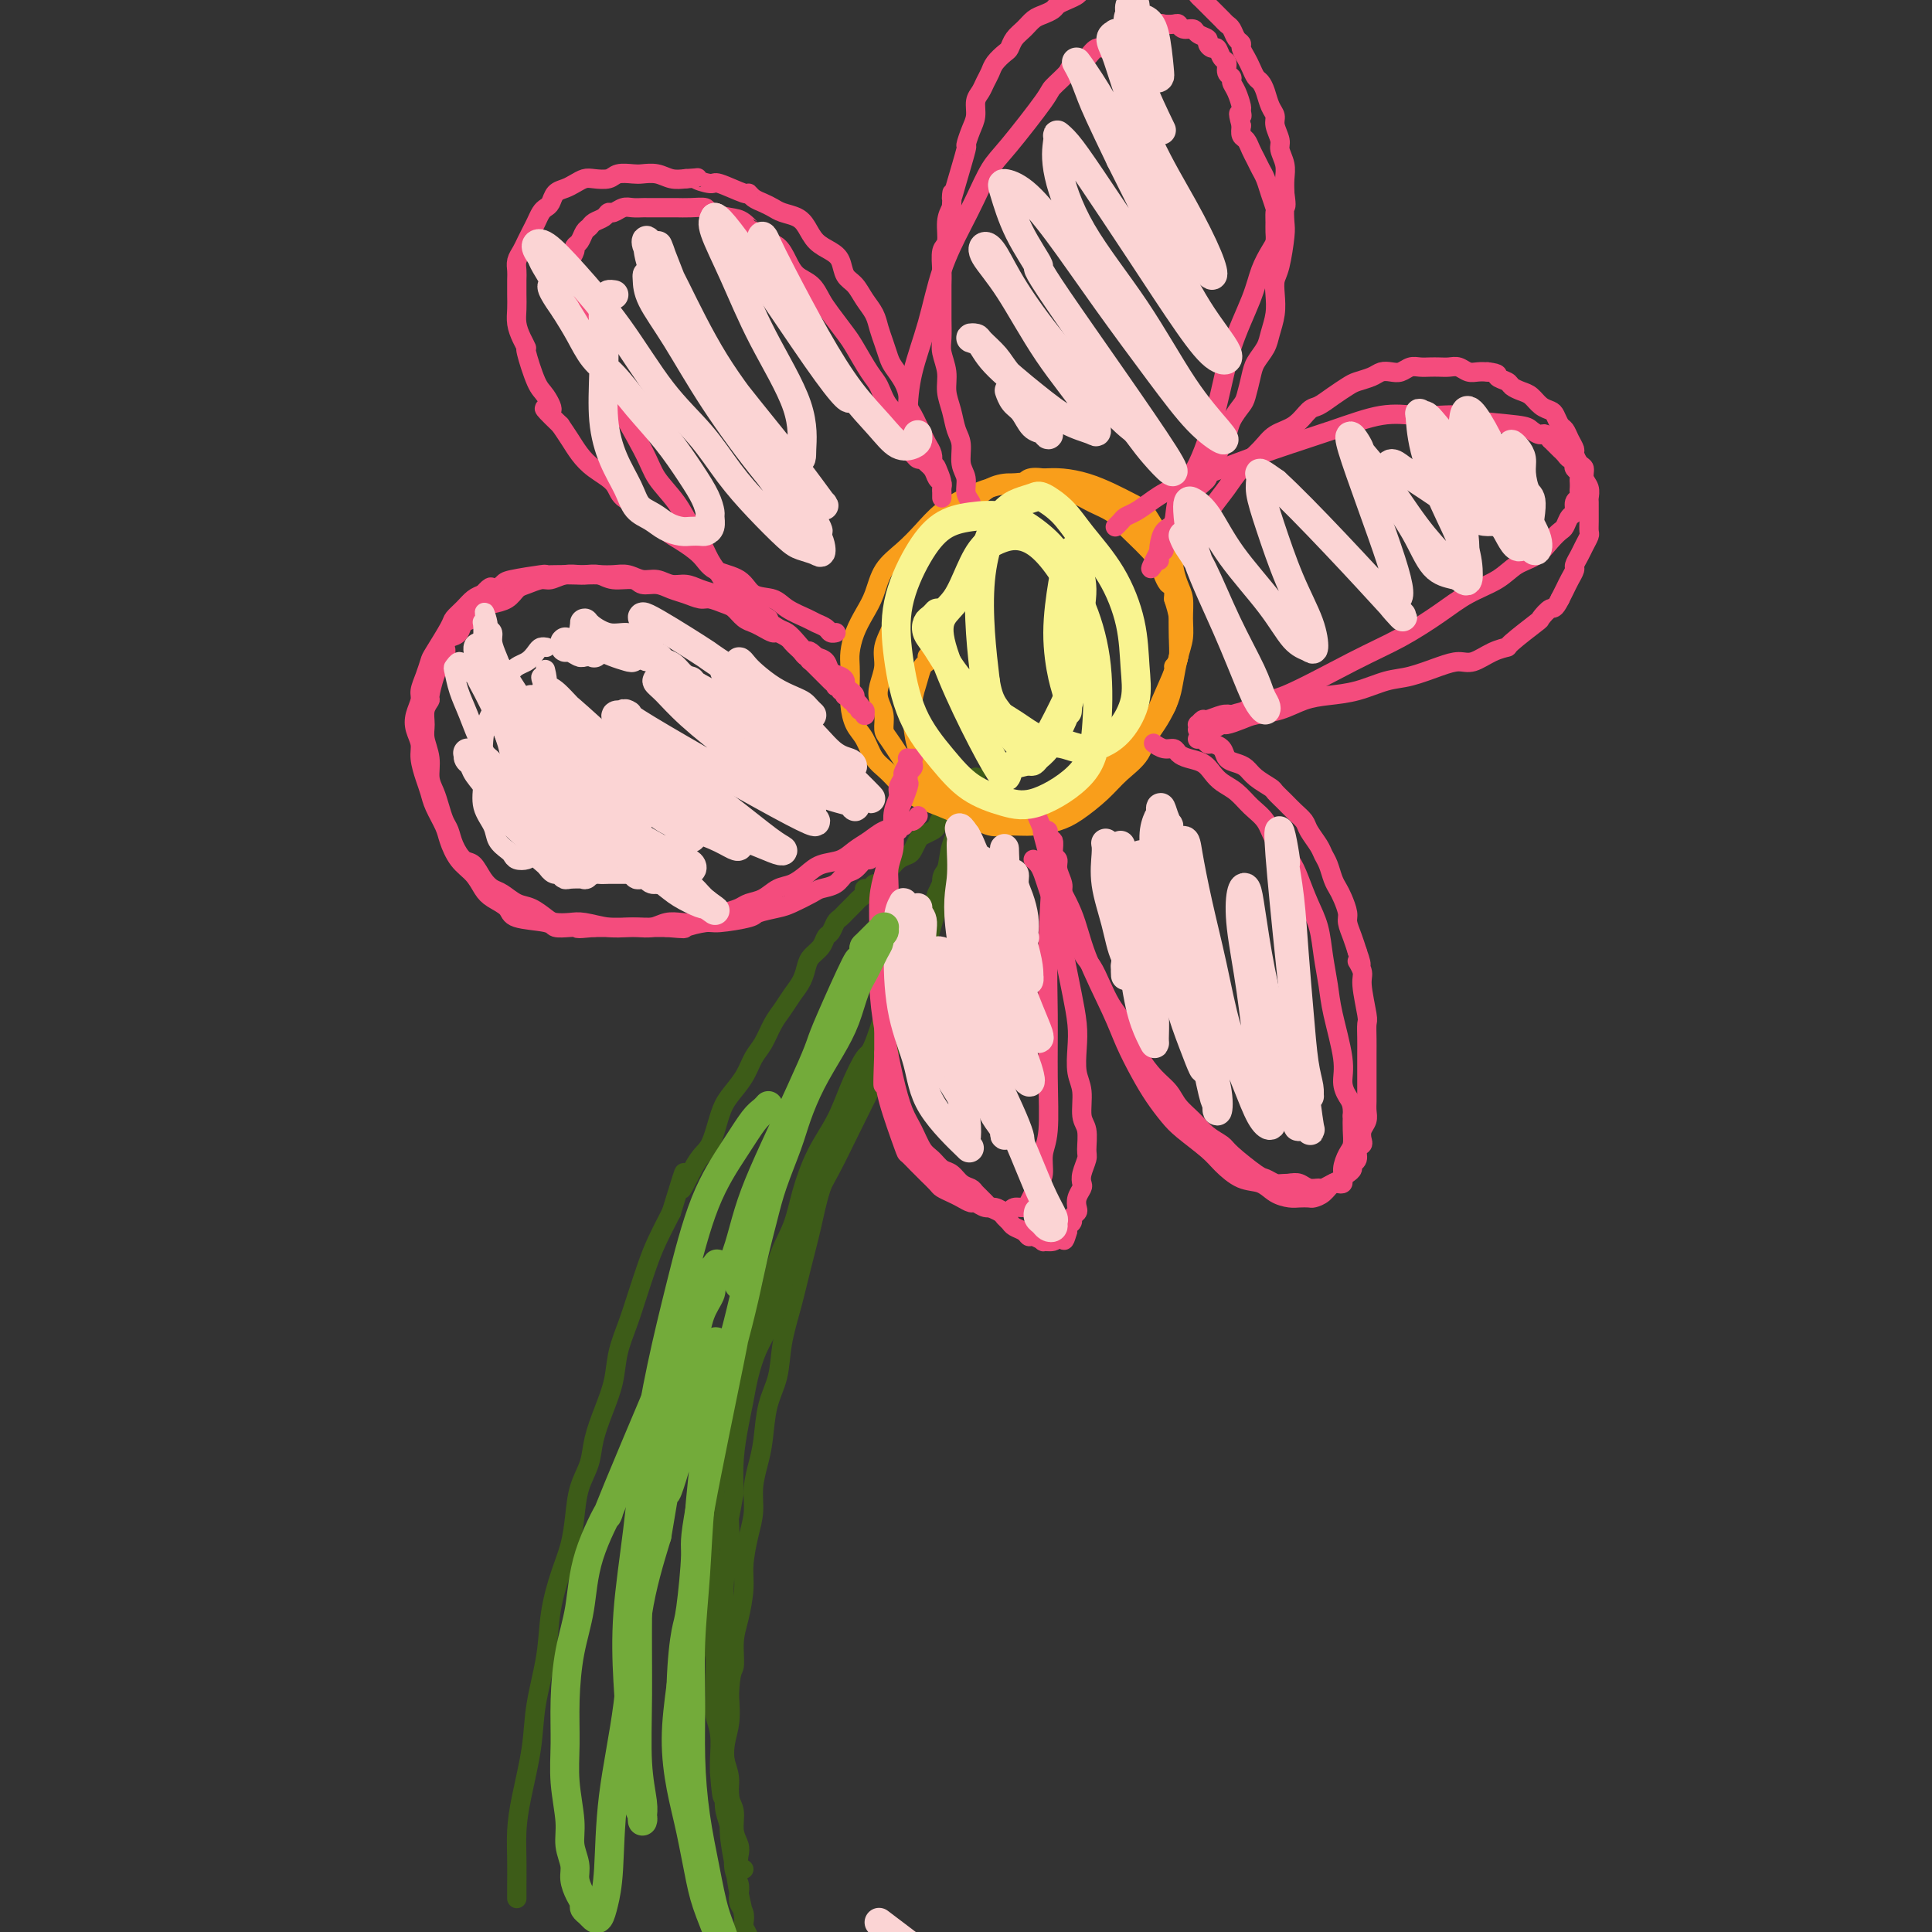 <svg viewBox='0 0 400 400' version='1.1' xmlns='http://www.w3.org/2000/svg' xmlns:xlink='http://www.w3.org/1999/xlink'><rect x="0" y="0" width="400" height="400" fill="#333333" stroke="none"/><g fill='none' stroke='#3D5C18' stroke-width='4' stroke-linecap='round' stroke-linejoin='round'><path d='M107,393c-0.000,0.000 -0.000,0.000 0,0c0.000,-0.000 0.000,-0.000 0,0c-0.000,0.000 -0.000,0.001 0,0c0.000,-0.001 0.000,-0.003 0,0c-0.000,0.003 -0.000,0.011 0,0c0.000,-0.011 0.000,-0.041 0,0c-0.000,0.041 -0.001,0.155 0,0c0.001,-0.155 0.002,-0.578 0,-1c-0.002,-0.422 -0.008,-0.844 0,-2c0.008,-1.156 0.028,-3.046 0,-5c-0.028,-1.954 -0.106,-3.972 0,-6c0.106,-2.028 0.395,-4.066 1,-7c0.605,-2.934 1.527,-6.766 2,-10c0.473,-3.234 0.498,-5.872 1,-9c0.502,-3.128 1.483,-6.747 2,-10c0.517,-3.253 0.571,-6.140 1,-9c0.429,-2.860 1.232,-5.692 2,-8c0.768,-2.308 1.500,-4.093 2,-6c0.500,-1.907 0.766,-3.937 1,-6c0.234,-2.063 0.434,-4.161 1,-6c0.566,-1.839 1.499,-3.421 2,-5c0.501,-1.579 0.571,-3.155 1,-5c0.429,-1.845 1.217,-3.958 2,-6c0.783,-2.042 1.561,-4.012 2,-6c0.439,-1.988 0.540,-3.993 1,-6c0.460,-2.007 1.281,-4.016 2,-6c0.719,-1.984 1.337,-3.944 2,-6c0.663,-2.056 1.371,-4.207 2,-6c0.629,-1.793 1.180,-3.226 2,-5c0.820,-1.774 1.910,-3.887 3,-6'/><path d='M139,251c4.180,-13.712 2.130,-6.491 2,-5c-0.130,1.491 1.660,-2.747 3,-5c1.340,-2.253 2.232,-2.522 3,-4c0.768,-1.478 1.413,-4.166 2,-6c0.587,-1.834 1.116,-2.816 2,-4c0.884,-1.184 2.124,-2.571 3,-4c0.876,-1.429 1.389,-2.900 2,-4c0.611,-1.100 1.319,-1.831 2,-3c0.681,-1.169 1.334,-2.778 2,-4c0.666,-1.222 1.343,-2.057 2,-3c0.657,-0.943 1.293,-1.996 2,-3c0.707,-1.004 1.485,-1.961 2,-3c0.515,-1.039 0.768,-2.161 1,-3c0.232,-0.839 0.443,-1.394 1,-2c0.557,-0.606 1.459,-1.261 2,-2c0.541,-0.739 0.722,-1.560 1,-2c0.278,-0.440 0.652,-0.499 1,-1c0.348,-0.501 0.671,-1.444 1,-2c0.329,-0.556 0.665,-0.727 1,-1c0.335,-0.273 0.668,-0.650 1,-1c0.332,-0.350 0.663,-0.672 1,-1c0.337,-0.328 0.682,-0.661 1,-1c0.318,-0.339 0.610,-0.683 1,-1c0.390,-0.317 0.878,-0.606 1,-1c0.122,-0.394 -0.121,-0.893 0,-1c0.121,-0.107 0.606,0.179 1,0c0.394,-0.179 0.697,-0.821 1,-1c0.303,-0.179 0.607,0.107 1,0c0.393,-0.107 0.875,-0.606 1,-1c0.125,-0.394 -0.107,-0.684 0,-1c0.107,-0.316 0.554,-0.658 1,-1'/><path d='M184,180c2.825,-3.274 1.387,-1.458 1,-1c-0.387,0.458 0.276,-0.440 1,-1c0.724,-0.560 1.507,-0.780 2,-1c0.493,-0.220 0.695,-0.439 1,-1c0.305,-0.561 0.712,-1.463 1,-2c0.288,-0.537 0.458,-0.707 1,-1c0.542,-0.293 1.455,-0.708 2,-1c0.545,-0.292 0.723,-0.459 1,-1c0.277,-0.541 0.652,-1.454 1,-2c0.348,-0.546 0.670,-0.723 1,-1c0.330,-0.277 0.667,-0.653 1,-1c0.333,-0.347 0.663,-0.666 1,-1c0.337,-0.334 0.683,-0.682 1,-1c0.317,-0.318 0.607,-0.606 1,-1c0.393,-0.394 0.890,-0.894 1,-1c0.110,-0.106 -0.167,0.182 0,0c0.167,-0.182 0.777,-0.834 1,-1c0.223,-0.166 0.060,0.155 0,0c-0.060,-0.155 -0.016,-0.785 0,-1c0.016,-0.215 0.005,-0.016 0,0c-0.005,0.016 -0.005,-0.150 0,0c0.005,0.150 0.016,0.616 0,1c-0.016,0.384 -0.060,0.687 0,1c0.060,0.313 0.224,0.635 0,1c-0.224,0.365 -0.838,0.774 -1,1c-0.162,0.226 0.126,0.268 0,1c-0.126,0.732 -0.666,2.155 -1,3c-0.334,0.845 -0.461,1.113 -1,2c-0.539,0.887 -1.491,2.393 -2,4c-0.509,1.607 -0.574,3.316 -1,5c-0.426,1.684 -1.213,3.342 -2,5'/><path d='M194,185c-1.558,4.560 -1.452,4.461 -2,6c-0.548,1.539 -1.750,4.717 -3,7c-1.250,2.283 -2.549,3.673 -4,7c-1.451,3.327 -3.052,8.592 -4,11c-0.948,2.408 -1.241,1.958 -2,3c-0.759,1.042 -1.984,3.575 -3,6c-1.016,2.425 -1.823,4.742 -3,7c-1.177,2.258 -2.723,4.456 -4,7c-1.277,2.544 -2.285,5.435 -3,8c-0.715,2.565 -1.136,4.803 -2,7c-0.864,2.197 -2.171,4.353 -3,7c-0.829,2.647 -1.182,5.785 -2,8c-0.818,2.215 -2.103,3.509 -3,6c-0.897,2.491 -1.407,6.180 -2,9c-0.593,2.820 -1.268,4.769 -2,7c-0.732,2.231 -1.520,4.742 -2,7c-0.480,2.258 -0.650,4.262 -1,6c-0.350,1.738 -0.878,3.210 -1,5c-0.122,1.790 0.164,3.899 0,6c-0.164,2.101 -0.777,4.193 -1,6c-0.223,1.807 -0.056,3.330 0,5c0.056,1.670 0.001,3.488 0,5c-0.001,1.512 0.053,2.719 0,4c-0.053,1.281 -0.211,2.635 0,4c0.211,1.365 0.792,2.741 1,4c0.208,1.259 0.042,2.403 0,4c-0.042,1.597 0.041,3.649 0,5c-0.041,1.351 -0.207,2.001 0,3c0.207,0.999 0.786,2.346 1,4c0.214,1.654 0.061,3.615 0,5c-0.061,1.385 -0.031,2.192 0,3'/><path d='M149,367c0.548,7.884 0.918,4.593 1,4c0.082,-0.593 -0.123,1.510 0,3c0.123,1.490 0.572,2.367 1,4c0.428,1.633 0.833,4.023 1,5c0.167,0.977 0.096,0.541 0,1c-0.096,0.459 -0.218,1.813 0,3c0.218,1.187 0.777,2.206 1,3c0.223,0.794 0.111,1.364 0,2c-0.111,0.636 -0.222,1.340 0,2c0.222,0.660 0.776,1.276 1,2c0.224,0.724 0.116,1.556 0,2c-0.116,0.444 -0.241,0.500 0,1c0.241,0.500 0.849,1.444 1,2c0.151,0.556 -0.156,0.723 0,1c0.156,0.277 0.773,0.662 1,1c0.227,0.338 0.062,0.627 0,1c-0.062,0.373 -0.021,0.830 0,1c0.021,0.170 0.021,0.054 0,0c-0.021,-0.054 -0.062,-0.044 0,0c0.062,0.044 0.228,0.124 0,0c-0.228,-0.124 -0.849,-0.450 -1,-1c-0.151,-0.550 0.167,-1.324 0,-2c-0.167,-0.676 -0.819,-1.255 -1,-2c-0.181,-0.745 0.111,-1.655 0,-3c-0.111,-1.345 -0.623,-3.124 -1,-5c-0.377,-1.876 -0.619,-3.848 -1,-6c-0.381,-2.152 -0.900,-4.486 -1,-7c-0.100,-2.514 0.221,-5.210 0,-8c-0.221,-2.790 -0.983,-5.674 -1,-8c-0.017,-2.326 0.709,-4.093 1,-6c0.291,-1.907 0.145,-3.953 0,-6'/><path d='M151,351c0.238,-5.447 0.834,-5.063 1,-6c0.166,-0.937 -0.096,-3.194 0,-5c0.096,-1.806 0.552,-3.160 1,-5c0.448,-1.840 0.890,-4.164 1,-6c0.110,-1.836 -0.111,-3.183 0,-5c0.111,-1.817 0.555,-4.104 1,-6c0.445,-1.896 0.892,-3.402 1,-5c0.108,-1.598 -0.122,-3.289 0,-5c0.122,-1.711 0.595,-3.441 1,-5c0.405,-1.559 0.741,-2.945 1,-5c0.259,-2.055 0.439,-4.777 1,-7c0.561,-2.223 1.501,-3.947 2,-6c0.499,-2.053 0.555,-4.437 1,-7c0.445,-2.563 1.278,-5.307 2,-8c0.722,-2.693 1.333,-5.337 2,-8c0.667,-2.663 1.389,-5.345 2,-8c0.611,-2.655 1.112,-5.285 2,-8c0.888,-2.715 2.163,-5.517 3,-8c0.837,-2.483 1.234,-4.648 2,-7c0.766,-2.352 1.900,-4.890 3,-7c1.100,-2.110 2.167,-3.793 3,-6c0.833,-2.207 1.432,-4.939 2,-7c0.568,-2.061 1.107,-3.451 2,-5c0.893,-1.549 2.142,-3.257 3,-5c0.858,-1.743 1.325,-3.520 2,-5c0.675,-1.480 1.557,-2.661 2,-4c0.443,-1.339 0.447,-2.834 1,-4c0.553,-1.166 1.653,-2.003 2,-3c0.347,-0.997 -0.060,-2.153 0,-3c0.060,-0.847 0.589,-1.385 1,-2c0.411,-0.615 0.706,-1.308 1,-2'/><path d='M197,178c4.338,-10.859 1.683,-4.005 1,-2c-0.683,2.005 0.605,-0.839 1,-2c0.395,-1.161 -0.104,-0.640 0,-1c0.104,-0.360 0.812,-1.600 1,-2c0.188,-0.400 -0.145,0.040 0,0c0.145,-0.040 0.767,-0.561 1,-1c0.233,-0.439 0.078,-0.795 0,-1c-0.078,-0.205 -0.078,-0.260 0,0c0.078,0.260 0.233,0.834 0,1c-0.233,0.166 -0.853,-0.077 -1,0c-0.147,0.077 0.180,0.474 0,1c-0.180,0.526 -0.866,1.183 -1,2c-0.134,0.817 0.283,1.795 0,3c-0.283,1.205 -1.266,2.638 -2,4c-0.734,1.362 -1.217,2.655 -2,5c-0.783,2.345 -1.865,5.742 -3,10c-1.135,4.258 -2.325,9.375 -4,14c-1.675,4.625 -3.837,8.757 -6,13c-2.163,4.243 -4.326,8.596 -6,12c-1.674,3.404 -2.857,5.857 -4,8c-1.143,2.143 -2.245,3.975 -3,6c-0.755,2.025 -1.165,4.241 -2,6c-0.835,1.759 -2.097,3.060 -3,5c-0.903,1.940 -1.446,4.517 -2,7c-0.554,2.483 -1.118,4.871 -2,7c-0.882,2.129 -2.082,3.999 -3,6c-0.918,2.001 -1.553,4.133 -2,6c-0.447,1.867 -0.708,3.470 -1,5c-0.292,1.530 -0.617,2.989 -1,5c-0.383,2.011 -0.824,4.575 -1,7c-0.176,2.425 -0.088,4.713 0,7'/><path d='M152,309c-1.016,5.701 -1.057,4.953 -1,6c0.057,1.047 0.211,3.890 0,6c-0.211,2.110 -0.789,3.487 -1,6c-0.211,2.513 -0.057,6.164 0,8c0.057,1.836 0.015,1.859 0,3c-0.015,1.141 -0.004,3.400 0,5c0.004,1.600 -0.000,2.542 0,4c0.000,1.458 0.004,3.432 0,5c-0.004,1.568 -0.016,2.731 0,4c0.016,1.269 0.061,2.646 0,4c-0.061,1.354 -0.228,2.687 0,4c0.228,1.313 0.849,2.607 1,4c0.151,1.393 -0.170,2.887 0,4c0.170,1.113 0.829,1.846 1,3c0.171,1.154 -0.147,2.730 0,4c0.147,1.270 0.758,2.235 1,3c0.242,0.765 0.117,1.329 0,2c-0.117,0.671 -0.224,1.450 0,2c0.224,0.550 0.778,0.871 1,1c0.222,0.129 0.111,0.064 0,0'/></g>
<g fill='none' stroke='#F99E1B' stroke-width='4' stroke-linecap='round' stroke-linejoin='round'><path d='M192,136c0.000,0.002 0.001,0.004 0,0c-0.001,-0.004 -0.003,-0.014 0,0c0.003,0.014 0.012,0.050 0,0c-0.012,-0.050 -0.045,-0.188 0,0c0.045,0.188 0.169,0.702 0,1c-0.169,0.298 -0.632,0.379 -1,1c-0.368,0.621 -0.643,1.781 -1,3c-0.357,1.219 -0.798,2.497 -1,4c-0.202,1.503 -0.165,3.232 0,5c0.165,1.768 0.459,3.575 1,5c0.541,1.425 1.330,2.466 2,4c0.670,1.534 1.220,3.560 2,5c0.780,1.440 1.789,2.296 3,3c1.211,0.704 2.624,1.258 4,2c1.376,0.742 2.716,1.673 4,2c1.284,0.327 2.514,0.051 4,0c1.486,-0.051 3.229,0.121 5,0c1.771,-0.121 3.570,-0.537 5,-1c1.430,-0.463 2.489,-0.973 4,-2c1.511,-1.027 3.473,-2.572 5,-4c1.527,-1.428 2.619,-2.740 4,-4c1.381,-1.260 3.052,-2.470 4,-4c0.948,-1.530 1.172,-3.381 2,-5c0.828,-1.619 2.260,-3.006 3,-4c0.740,-0.994 0.787,-1.595 1,-3c0.213,-1.405 0.590,-3.614 1,-5c0.410,-1.386 0.852,-1.949 1,-3c0.148,-1.051 0.001,-2.591 0,-4c-0.001,-1.409 0.142,-2.688 0,-4c-0.142,-1.312 -0.571,-2.656 -1,-4'/><path d='M243,124c0.182,-4.034 -0.364,-2.617 -1,-3c-0.636,-0.383 -1.362,-2.564 -2,-4c-0.638,-1.436 -1.188,-2.128 -2,-3c-0.812,-0.872 -1.886,-1.925 -3,-3c-1.114,-1.075 -2.268,-2.172 -3,-3c-0.732,-0.828 -1.042,-1.388 -2,-2c-0.958,-0.612 -2.565,-1.275 -4,-2c-1.435,-0.725 -2.697,-1.512 -4,-2c-1.303,-0.488 -2.647,-0.675 -4,-1c-1.353,-0.325 -2.714,-0.787 -4,-1c-1.286,-0.213 -2.496,-0.179 -4,0c-1.504,0.179 -3.300,0.501 -5,1c-1.700,0.499 -3.302,1.174 -5,2c-1.698,0.826 -3.490,1.802 -5,3c-1.510,1.198 -2.736,2.616 -4,4c-1.264,1.384 -2.566,2.732 -4,4c-1.434,1.268 -3.001,2.454 -4,4c-0.999,1.546 -1.431,3.452 -2,5c-0.569,1.548 -1.277,2.738 -2,4c-0.723,1.262 -1.462,2.595 -2,4c-0.538,1.405 -0.874,2.883 -1,4c-0.126,1.117 -0.042,1.873 0,3c0.042,1.127 0.041,2.627 0,4c-0.041,1.373 -0.122,2.621 0,4c0.122,1.379 0.447,2.891 1,4c0.553,1.109 1.332,1.816 2,3c0.668,1.184 1.223,2.845 2,4c0.777,1.155 1.775,1.804 3,3c1.225,1.196 2.676,2.937 4,4c1.324,1.063 2.521,1.446 4,2c1.479,0.554 3.239,1.277 5,2'/><path d='M197,168c3.418,1.937 3.961,1.280 5,1c1.039,-0.280 2.572,-0.182 4,0c1.428,0.182 2.752,0.448 5,0c2.248,-0.448 5.420,-1.611 7,-2c1.580,-0.389 1.568,-0.005 2,0c0.432,0.005 1.309,-0.369 2,-1c0.691,-0.631 1.196,-1.520 2,-2c0.804,-0.480 1.906,-0.550 3,-1c1.094,-0.450 2.180,-1.278 3,-2c0.820,-0.722 1.374,-1.336 2,-2c0.626,-0.664 1.323,-1.377 2,-2c0.677,-0.623 1.333,-1.155 2,-2c0.667,-0.845 1.344,-2.004 2,-3c0.656,-0.996 1.290,-1.830 2,-3c0.710,-1.170 1.497,-2.675 2,-4c0.503,-1.325 0.724,-2.469 1,-4c0.276,-1.531 0.607,-3.448 1,-5c0.393,-1.552 0.847,-2.740 1,-4c0.153,-1.260 0.004,-2.591 0,-4c-0.004,-1.409 0.137,-2.895 0,-4c-0.137,-1.105 -0.550,-1.828 -1,-3c-0.450,-1.172 -0.935,-2.793 -1,-4c-0.065,-1.207 0.290,-2.000 0,-3c-0.290,-1.000 -1.223,-2.207 -2,-3c-0.777,-0.793 -1.396,-1.172 -2,-2c-0.604,-0.828 -1.193,-2.107 -2,-3c-0.807,-0.893 -1.832,-1.402 -3,-2c-1.168,-0.598 -2.478,-1.284 -4,-2c-1.522,-0.716 -3.256,-1.462 -5,-2c-1.744,-0.538 -3.498,-0.868 -5,-1c-1.502,-0.132 -2.751,-0.066 -4,0'/><path d='M216,99c-3.563,-0.539 -3.471,0.613 -4,1c-0.529,0.387 -1.679,0.007 -3,0c-1.321,-0.007 -2.814,0.357 -4,1c-1.186,0.643 -2.065,1.563 -3,2c-0.935,0.437 -1.927,0.391 -3,1c-1.073,0.609 -2.227,1.872 -3,3c-0.773,1.128 -1.165,2.121 -2,3c-0.835,0.879 -2.112,1.645 -3,3c-0.888,1.355 -1.386,3.299 -2,5c-0.614,1.701 -1.345,3.158 -2,5c-0.655,1.842 -1.234,4.068 -2,6c-0.766,1.932 -1.718,3.570 -2,5c-0.282,1.430 0.106,2.652 0,4c-0.106,1.348 -0.706,2.821 -1,4c-0.294,1.179 -0.283,2.062 0,3c0.283,0.938 0.838,1.931 1,3c0.162,1.069 -0.068,2.216 0,3c0.068,0.784 0.436,1.207 1,2c0.564,0.793 1.326,1.956 2,3c0.674,1.044 1.261,1.968 2,3c0.739,1.032 1.632,2.172 3,3c1.368,0.828 3.212,1.343 5,2c1.788,0.657 3.520,1.455 5,2c1.480,0.545 2.707,0.838 4,1c1.293,0.162 2.652,0.195 4,0c1.348,-0.195 2.685,-0.618 4,-1c1.315,-0.382 2.609,-0.724 4,-1c1.391,-0.276 2.878,-0.486 4,-1c1.122,-0.514 1.879,-1.331 3,-2c1.121,-0.669 2.606,-1.191 4,-2c1.394,-0.809 2.697,-1.904 4,-3'/><path d='M232,157c2.218,-1.842 2.264,-2.948 3,-4c0.736,-1.052 2.163,-2.051 3,-3c0.837,-0.949 1.086,-1.850 2,-4c0.914,-2.150 2.493,-5.551 3,-7c0.507,-1.449 -0.060,-0.946 0,-1c0.060,-0.054 0.746,-0.663 1,-2c0.254,-1.337 0.076,-3.400 0,-5c-0.076,-1.600 -0.050,-2.735 0,-4c0.050,-1.265 0.122,-2.660 0,-4c-0.122,-1.340 -0.440,-2.624 -1,-4c-0.560,-1.376 -1.361,-2.845 -2,-4c-0.639,-1.155 -1.115,-1.996 -2,-3c-0.885,-1.004 -2.179,-2.170 -3,-3c-0.821,-0.830 -1.169,-1.322 -2,-2c-0.831,-0.678 -2.147,-1.541 -3,-2c-0.853,-0.459 -1.245,-0.515 -2,-1c-0.755,-0.485 -1.875,-1.398 -3,-2c-1.125,-0.602 -2.255,-0.894 -3,-1c-0.745,-0.106 -1.103,-0.025 -2,0c-0.897,0.025 -2.331,-0.007 -3,0c-0.669,0.007 -0.571,0.053 -1,0c-0.429,-0.053 -1.385,-0.207 -2,0c-0.615,0.207 -0.890,0.773 -1,1c-0.110,0.227 -0.055,0.113 0,0'/></g>
<g fill='none' stroke='#F44C7D' stroke-width='4' stroke-linecap='round' stroke-linejoin='round'><path d='M190,169c-0.000,0.000 -0.000,0.000 0,0c0.000,-0.000 0.001,-0.001 0,0c-0.001,0.001 -0.003,0.004 0,0c0.003,-0.004 0.013,-0.016 0,0c-0.013,0.016 -0.047,0.060 0,0c0.047,-0.060 0.175,-0.224 0,0c-0.175,0.224 -0.655,0.837 -1,1c-0.345,0.163 -0.557,-0.122 -1,0c-0.443,0.122 -1.118,0.653 -2,1c-0.882,0.347 -1.972,0.512 -3,1c-1.028,0.488 -1.993,1.299 -3,2c-1.007,0.701 -2.054,1.291 -3,2c-0.946,0.709 -1.789,1.537 -3,2c-1.211,0.463 -2.788,0.562 -4,1c-1.212,0.438 -2.058,1.217 -3,2c-0.942,0.783 -1.981,1.572 -3,2c-1.019,0.428 -2.019,0.496 -3,1c-0.981,0.504 -1.942,1.444 -3,2c-1.058,0.556 -2.212,0.727 -3,1c-0.788,0.273 -1.211,0.648 -2,1c-0.789,0.352 -1.943,0.682 -3,1c-1.057,0.318 -2.015,0.625 -3,1c-0.985,0.375 -1.996,0.818 -3,1c-1.004,0.182 -2.001,0.101 -3,0c-0.999,-0.101 -2.000,-0.223 -3,0c-1.000,0.223 -2.000,0.792 -3,1c-1.000,0.208 -2.000,0.056 -3,0c-1.000,-0.056 -2.000,-0.015 -3,0c-1.000,0.015 -2.000,0.004 -3,0c-1.000,-0.004 -2.000,-0.002 -3,0'/><path d='M123,192c-4.782,0.468 -3.236,0.137 -3,0c0.236,-0.137 -0.838,-0.081 -2,0c-1.162,0.081 -2.412,0.187 -3,0c-0.588,-0.187 -0.514,-0.668 -2,-1c-1.486,-0.332 -4.533,-0.515 -6,-1c-1.467,-0.485 -1.355,-1.273 -2,-2c-0.645,-0.727 -2.047,-1.395 -3,-2c-0.953,-0.605 -1.459,-1.147 -2,-2c-0.541,-0.853 -1.118,-2.017 -2,-3c-0.882,-0.983 -2.068,-1.786 -3,-3c-0.932,-1.214 -1.612,-2.841 -2,-4c-0.388,-1.159 -0.486,-1.850 -1,-3c-0.514,-1.150 -1.443,-2.758 -2,-4c-0.557,-1.242 -0.741,-2.117 -1,-3c-0.259,-0.883 -0.592,-1.772 -1,-3c-0.408,-1.228 -0.890,-2.794 -1,-4c-0.110,-1.206 0.152,-2.052 0,-3c-0.152,-0.948 -0.717,-2.000 -1,-3c-0.283,-1.000 -0.282,-1.949 0,-3c0.282,-1.051 0.847,-2.204 1,-3c0.153,-0.796 -0.106,-1.236 0,-2c0.106,-0.764 0.577,-1.853 1,-3c0.423,-1.147 0.799,-2.352 1,-3c0.201,-0.648 0.228,-0.741 1,-2c0.772,-1.259 2.290,-3.685 3,-5c0.710,-1.315 0.613,-1.517 1,-2c0.387,-0.483 1.258,-1.245 2,-2c0.742,-0.755 1.355,-1.501 2,-2c0.645,-0.499 1.323,-0.749 2,-1'/><path d='M100,123c2.040,-2.344 1.642,-1.202 2,-1c0.358,0.202 1.474,-0.534 2,-1c0.526,-0.466 0.461,-0.661 2,-1c1.539,-0.339 4.680,-0.823 6,-1c1.320,-0.177 0.818,-0.049 1,0c0.182,0.049 1.047,0.017 2,0c0.953,-0.017 1.992,-0.020 3,0c1.008,0.020 1.984,0.062 3,0c1.016,-0.062 2.071,-0.228 3,0c0.929,0.228 1.732,0.849 3,1c1.268,0.151 3.000,-0.167 4,0c1.000,0.167 1.269,0.819 2,1c0.731,0.181 1.924,-0.110 3,0c1.076,0.110 2.035,0.621 3,1c0.965,0.379 1.935,0.625 3,1c1.065,0.375 2.225,0.878 3,1c0.775,0.122 1.166,-0.136 2,0c0.834,0.136 2.110,0.666 3,1c0.890,0.334 1.394,0.472 2,1c0.606,0.528 1.313,1.447 2,2c0.687,0.553 1.354,0.740 2,1c0.646,0.260 1.272,0.595 2,1c0.728,0.405 1.557,0.882 2,1c0.443,0.118 0.500,-0.123 1,0c0.500,0.123 1.443,0.611 2,1c0.557,0.389 0.727,0.678 1,1c0.273,0.322 0.648,0.678 1,1c0.352,0.322 0.682,0.612 1,1c0.318,0.388 0.624,0.874 1,1c0.376,0.126 0.822,-0.107 1,0c0.178,0.107 0.089,0.553 0,1'/><path d='M168,137c2.785,1.856 0.746,0.497 0,0c-0.746,-0.497 -0.200,-0.133 0,0c0.200,0.133 0.054,0.036 0,0c-0.054,-0.036 -0.014,-0.010 0,0c0.014,0.010 0.004,0.003 0,0c-0.004,-0.003 -0.001,-0.001 0,0c0.001,0.001 0.000,0.000 0,0c-0.000,-0.000 -0.000,-0.000 0,0c0.000,0.000 0.000,0.000 0,0c-0.000,-0.000 -0.000,-0.000 0,0c0.000,0.000 0.000,0.000 0,0c-0.000,-0.000 -0.001,-0.001 0,0c0.001,0.001 0.004,0.004 0,0c-0.004,-0.004 -0.016,-0.016 0,0c0.016,0.016 0.061,0.061 0,0c-0.061,-0.061 -0.228,-0.228 0,0c0.228,0.228 0.850,0.850 1,1c0.150,0.150 -0.171,-0.171 0,0c0.171,0.171 0.835,0.834 1,1c0.165,0.166 -0.167,-0.167 0,0c0.167,0.167 0.833,0.833 1,1c0.167,0.167 -0.167,-0.165 0,0c0.167,0.165 0.833,0.828 1,1c0.167,0.172 -0.167,-0.146 0,0c0.167,0.146 0.833,0.757 1,1c0.167,0.243 -0.165,0.117 0,0c0.165,-0.117 0.829,-0.225 1,0c0.171,0.225 -0.150,0.782 0,1c0.150,0.218 0.771,0.097 1,0c0.229,-0.097 0.065,-0.171 0,0c-0.065,0.171 -0.033,0.585 0,1'/><path d='M175,144c1.084,1.083 0.295,0.289 0,0c-0.295,-0.289 -0.094,-0.073 0,0c0.094,0.073 0.082,0.004 0,0c-0.082,-0.004 -0.233,0.055 0,0c0.233,-0.055 0.851,-0.226 1,0c0.149,0.226 -0.170,0.849 0,1c0.170,0.151 0.829,-0.171 1,0c0.171,0.171 -0.147,0.834 0,1c0.147,0.166 0.757,-0.166 1,0c0.243,0.166 0.118,0.829 0,1c-0.118,0.171 -0.228,-0.150 0,0c0.228,0.150 0.793,0.772 1,1c0.207,0.228 0.055,0.061 0,0c-0.055,-0.061 -0.015,-0.017 0,0c0.015,0.017 0.004,0.006 0,0c-0.004,-0.006 0.000,-0.005 0,0c-0.000,0.005 -0.004,0.016 0,0c0.004,-0.016 0.016,-0.060 0,0c-0.016,0.060 -0.061,0.223 0,0c0.061,-0.223 0.227,-0.833 0,-1c-0.227,-0.167 -0.848,0.110 -1,0c-0.152,-0.110 0.166,-0.607 0,-1c-0.166,-0.393 -0.814,-0.683 -1,-1c-0.186,-0.317 0.092,-0.663 0,-1c-0.092,-0.337 -0.553,-0.667 -1,-1c-0.447,-0.333 -0.878,-0.670 -1,-1c-0.122,-0.330 0.067,-0.652 0,-1c-0.067,-0.348 -0.389,-0.722 -1,-1c-0.611,-0.278 -1.511,-0.459 -2,-1c-0.489,-0.541 -0.568,-1.440 -1,-2c-0.432,-0.560 -1.216,-0.780 -2,-1'/><path d='M169,136c-1.905,-1.992 -1.669,-0.972 -2,-1c-0.331,-0.028 -1.229,-1.106 -2,-2c-0.771,-0.894 -1.417,-1.605 -2,-2c-0.583,-0.395 -1.105,-0.473 -2,-1c-0.895,-0.527 -2.164,-1.503 -3,-2c-0.836,-0.497 -1.238,-0.514 -2,-1c-0.762,-0.486 -1.884,-1.441 -3,-2c-1.116,-0.559 -2.227,-0.723 -3,-1c-0.773,-0.277 -1.207,-0.667 -2,-1c-0.793,-0.333 -1.945,-0.610 -3,-1c-1.055,-0.390 -2.015,-0.893 -3,-1c-0.985,-0.107 -1.996,0.182 -3,0c-1.004,-0.182 -2.002,-0.833 -3,-1c-0.998,-0.167 -1.997,0.151 -3,0c-1.003,-0.151 -2.011,-0.772 -3,-1c-0.989,-0.228 -1.958,-0.062 -3,0c-1.042,0.062 -2.156,0.021 -3,0c-0.844,-0.021 -1.418,-0.020 -2,0c-0.582,0.020 -1.171,0.061 -2,0c-0.829,-0.061 -1.899,-0.225 -3,0c-1.101,0.225 -2.233,0.837 -3,1c-0.767,0.163 -1.168,-0.125 -2,0c-0.832,0.125 -2.096,0.662 -3,1c-0.904,0.338 -1.449,0.476 -2,1c-0.551,0.524 -1.107,1.435 -2,2c-0.893,0.565 -2.122,0.785 -3,1c-0.878,0.215 -1.404,0.425 -2,1c-0.596,0.575 -1.263,1.515 -2,2c-0.737,0.485 -1.545,0.515 -2,1c-0.455,0.485 -0.559,1.424 -1,2c-0.441,0.576 -1.221,0.788 -2,1'/><path d='M93,132c-2.715,2.062 -1.502,1.716 -1,2c0.502,0.284 0.293,1.199 0,2c-0.293,0.801 -0.671,1.488 -1,2c-0.329,0.512 -0.610,0.850 -1,2c-0.390,1.150 -0.890,3.111 -1,4c-0.110,0.889 0.171,0.705 0,1c-0.171,0.295 -0.793,1.069 -1,2c-0.207,0.931 -0.000,2.020 0,3c0.000,0.980 -0.207,1.851 0,3c0.207,1.149 0.829,2.577 1,4c0.171,1.423 -0.109,2.842 0,4c0.109,1.158 0.606,2.056 1,3c0.394,0.944 0.686,1.935 1,3c0.314,1.065 0.650,2.206 1,3c0.350,0.794 0.712,1.241 1,2c0.288,0.759 0.500,1.828 1,3c0.500,1.172 1.288,2.445 2,3c0.712,0.555 1.349,0.390 2,1c0.651,0.610 1.318,1.994 2,3c0.682,1.006 1.380,1.635 2,2c0.620,0.365 1.162,0.466 2,1c0.838,0.534 1.971,1.502 3,2c1.029,0.498 1.953,0.525 3,1c1.047,0.475 2.215,1.399 3,2c0.785,0.601 1.185,0.879 2,1c0.815,0.121 2.044,0.085 3,0c0.956,-0.085 1.637,-0.219 3,0c1.363,0.219 3.407,0.791 5,1c1.593,0.209 2.737,0.056 4,0c1.263,-0.056 2.647,-0.016 4,0c1.353,0.016 2.677,0.008 4,0'/><path d='M138,192c4.555,0.374 3.441,0.307 4,0c0.559,-0.307 2.790,-0.856 4,-1c1.210,-0.144 1.400,0.117 3,0c1.600,-0.117 4.610,-0.612 6,-1c1.390,-0.388 1.158,-0.667 2,-1c0.842,-0.333 2.757,-0.718 4,-1c1.243,-0.282 1.813,-0.461 3,-1c1.187,-0.539 2.989,-1.438 4,-2c1.011,-0.562 1.230,-0.785 2,-1c0.770,-0.215 2.090,-0.421 3,-1c0.910,-0.579 1.408,-1.531 2,-2c0.592,-0.469 1.277,-0.454 2,-1c0.723,-0.546 1.485,-1.652 2,-2c0.515,-0.348 0.782,0.061 1,0c0.218,-0.061 0.388,-0.593 1,-1c0.612,-0.407 1.665,-0.687 2,-1c0.335,-0.313 -0.050,-0.657 0,-1c0.050,-0.343 0.534,-0.684 1,-1c0.466,-0.316 0.913,-0.606 1,-1c0.087,-0.394 -0.187,-0.890 0,-1c0.187,-0.110 0.835,0.167 1,0c0.165,-0.167 -0.152,-0.777 0,-1c0.152,-0.223 0.772,-0.060 1,0c0.228,0.060 0.065,0.017 0,0c-0.065,-0.017 -0.033,-0.009 0,0'/><path d='M173,131c-0.000,0.000 -0.000,0.000 0,0c0.000,-0.000 0.000,-0.000 0,0c-0.000,0.000 -0.000,0.000 0,0c0.000,-0.000 0.000,-0.000 0,0c-0.000,0.000 -0.000,0.000 0,0c0.000,-0.000 0.001,-0.000 0,0c-0.001,0.000 -0.003,0.001 0,0c0.003,-0.001 0.013,-0.003 0,0c-0.013,0.003 -0.048,0.012 0,0c0.048,-0.012 0.181,-0.044 0,0c-0.181,0.044 -0.674,0.164 -1,0c-0.326,-0.164 -0.484,-0.611 -1,-1c-0.516,-0.389 -1.391,-0.718 -2,-1c-0.609,-0.282 -0.951,-0.516 -2,-1c-1.049,-0.484 -2.806,-1.217 -4,-2c-1.194,-0.783 -1.827,-1.616 -3,-2c-1.173,-0.384 -2.887,-0.319 -4,-1c-1.113,-0.681 -1.623,-2.107 -3,-3c-1.377,-0.893 -3.619,-1.254 -5,-2c-1.381,-0.746 -1.901,-1.877 -3,-3c-1.099,-1.123 -2.778,-2.240 -4,-3c-1.222,-0.760 -1.988,-1.165 -3,-2c-1.012,-0.835 -2.270,-2.099 -3,-3c-0.730,-0.901 -0.934,-1.437 -2,-2c-1.066,-0.563 -2.996,-1.151 -4,-2c-1.004,-0.849 -1.084,-1.960 -2,-3c-0.916,-1.040 -2.668,-2.011 -4,-3c-1.332,-0.989 -2.243,-1.997 -3,-3c-0.757,-1.003 -1.359,-2.001 -2,-3c-0.641,-0.999 -1.320,-2.000 -2,-3'/><path d='M116,88c-5.366,-5.162 -2.782,-3.066 -2,-3c0.782,0.066 -0.238,-1.896 -1,-3c-0.762,-1.104 -1.266,-1.348 -2,-3c-0.734,-1.652 -1.699,-4.711 -2,-6c-0.301,-1.289 0.063,-0.809 0,-1c-0.063,-0.191 -0.553,-1.052 -1,-2c-0.447,-0.948 -0.852,-1.983 -1,-3c-0.148,-1.017 -0.041,-2.016 0,-3c0.041,-0.984 0.014,-1.954 0,-3c-0.014,-1.046 -0.015,-2.167 0,-3c0.015,-0.833 0.045,-1.378 0,-2c-0.045,-0.622 -0.167,-1.321 0,-2c0.167,-0.679 0.622,-1.337 1,-2c0.378,-0.663 0.679,-1.330 1,-2c0.321,-0.670 0.664,-1.344 1,-2c0.336,-0.656 0.667,-1.293 1,-2c0.333,-0.707 0.670,-1.485 1,-2c0.330,-0.515 0.655,-0.768 1,-1c0.345,-0.232 0.712,-0.444 1,-1c0.288,-0.556 0.499,-1.456 1,-2c0.501,-0.544 1.293,-0.733 2,-1c0.707,-0.267 1.329,-0.611 2,-1c0.671,-0.389 1.391,-0.822 2,-1c0.609,-0.178 1.107,-0.100 2,0c0.893,0.100 2.182,0.222 3,0c0.818,-0.222 1.167,-0.788 2,-1c0.833,-0.212 2.151,-0.071 3,0c0.849,0.071 1.227,0.070 2,0c0.773,-0.070 1.939,-0.211 3,0c1.061,0.211 2.017,0.775 3,1c0.983,0.225 1.991,0.113 3,0'/><path d='M142,37c3.841,-0.224 1.943,-0.285 2,0c0.057,0.285 2.070,0.917 3,1c0.930,0.083 0.777,-0.381 2,0c1.223,0.381 3.822,1.608 5,2c1.178,0.392 0.933,-0.049 1,0c0.067,0.049 0.444,0.590 1,1c0.556,0.410 1.290,0.689 2,1c0.710,0.311 1.397,0.653 2,1c0.603,0.347 1.124,0.698 2,1c0.876,0.302 2.108,0.555 3,1c0.892,0.445 1.442,1.082 2,2c0.558,0.918 1.122,2.118 2,3c0.878,0.882 2.069,1.447 3,2c0.931,0.553 1.601,1.096 2,2c0.399,0.904 0.527,2.171 1,3c0.473,0.829 1.293,1.222 2,2c0.707,0.778 1.303,1.942 2,3c0.697,1.058 1.495,2.012 2,3c0.505,0.988 0.716,2.011 1,3c0.284,0.989 0.640,1.945 1,3c0.360,1.055 0.723,2.208 1,3c0.277,0.792 0.470,1.223 1,2c0.530,0.777 1.399,1.899 2,3c0.601,1.101 0.935,2.182 1,3c0.065,0.818 -0.137,1.374 0,2c0.137,0.626 0.615,1.322 1,2c0.385,0.678 0.678,1.336 1,2c0.322,0.664 0.674,1.333 1,2c0.326,0.667 0.626,1.334 1,2c0.374,0.666 0.821,1.333 1,2c0.179,0.667 0.089,1.333 0,2'/><path d='M193,96c3.182,6.693 1.637,2.424 1,1c-0.637,-1.424 -0.367,-0.004 0,1c0.367,1.004 0.830,1.593 1,2c0.170,0.407 0.045,0.630 0,1c-0.045,0.370 -0.012,0.885 0,1c0.012,0.115 0.003,-0.169 0,0c-0.003,0.169 -0.001,0.792 0,1c0.001,0.208 -0.000,0.000 0,0c0.000,-0.000 0.001,0.207 0,0c-0.001,-0.207 -0.004,-0.828 0,-1c0.004,-0.172 0.013,0.106 0,0c-0.013,-0.106 -0.049,-0.595 0,-1c0.049,-0.405 0.183,-0.727 0,-1c-0.183,-0.273 -0.683,-0.499 -1,-1c-0.317,-0.501 -0.450,-1.278 -1,-2c-0.550,-0.722 -1.516,-1.388 -2,-2c-0.484,-0.612 -0.486,-1.168 -1,-2c-0.514,-0.832 -1.540,-1.939 -2,-3c-0.460,-1.061 -0.354,-2.077 -1,-3c-0.646,-0.923 -2.045,-1.754 -3,-3c-0.955,-1.246 -1.467,-2.907 -2,-4c-0.533,-1.093 -1.088,-1.618 -2,-3c-0.912,-1.382 -2.183,-3.620 -3,-5c-0.817,-1.380 -1.181,-1.902 -2,-3c-0.819,-1.098 -2.092,-2.772 -3,-4c-0.908,-1.228 -1.450,-2.010 -2,-3c-0.550,-0.990 -1.109,-2.188 -2,-3c-0.891,-0.812 -2.115,-1.238 -3,-2c-0.885,-0.762 -1.431,-1.859 -2,-3c-0.569,-1.141 -1.163,-2.326 -2,-3c-0.837,-0.674 -1.919,-0.837 -3,-1'/><path d='M158,50c-2.993,-3.284 -1.977,-1.994 -2,-2c-0.023,-0.006 -1.087,-1.308 -2,-2c-0.913,-0.692 -1.676,-0.774 -3,-1c-1.324,-0.226 -3.208,-0.596 -4,-1c-0.792,-0.404 -0.491,-0.840 -1,-1c-0.509,-0.160 -1.828,-0.043 -3,0c-1.172,0.043 -2.197,0.011 -3,0c-0.803,-0.011 -1.384,-0.003 -2,0c-0.616,0.003 -1.267,-0.000 -2,0c-0.733,0.000 -1.548,0.004 -2,0c-0.452,-0.004 -0.541,-0.016 -1,0c-0.459,0.016 -1.288,0.060 -2,0c-0.712,-0.060 -1.308,-0.223 -2,0c-0.692,0.223 -1.481,0.834 -2,1c-0.519,0.166 -0.769,-0.111 -1,0c-0.231,0.111 -0.443,0.611 -1,1c-0.557,0.389 -1.460,0.668 -2,1c-0.540,0.332 -0.718,0.718 -1,1c-0.282,0.282 -0.668,0.461 -1,1c-0.332,0.539 -0.611,1.439 -1,2c-0.389,0.561 -0.889,0.783 -1,1c-0.111,0.217 0.165,0.428 0,1c-0.165,0.572 -0.772,1.504 -1,2c-0.228,0.496 -0.076,0.556 0,1c0.076,0.444 0.076,1.273 0,2c-0.076,0.727 -0.228,1.353 0,2c0.228,0.647 0.834,1.314 1,2c0.166,0.686 -0.110,1.390 0,2c0.110,0.610 0.607,1.126 1,2c0.393,0.874 0.684,2.107 1,3c0.316,0.893 0.658,1.447 1,2'/><path d='M122,70c0.733,3.238 0.565,3.334 1,4c0.435,0.666 1.474,1.902 2,3c0.526,1.098 0.539,2.059 2,5c1.461,2.941 4.369,7.864 6,11c1.631,3.136 1.984,4.485 3,6c1.016,1.515 2.695,3.195 4,5c1.305,1.805 2.236,3.733 3,5c0.764,1.267 1.361,1.872 2,3c0.639,1.128 1.321,2.778 2,4c0.679,1.222 1.354,2.015 2,3c0.646,0.985 1.263,2.163 2,3c0.737,0.837 1.595,1.335 2,2c0.405,0.665 0.356,1.498 1,2c0.644,0.502 1.981,0.674 3,1c1.019,0.326 1.720,0.808 2,1c0.280,0.192 0.140,0.096 0,0'/><path d='M201,106c-0.000,-0.000 -0.000,-0.000 0,0c0.000,0.000 0.000,0.000 0,0c-0.000,-0.000 -0.000,-0.000 0,0c0.000,0.000 0.000,0.000 0,0c-0.000,-0.000 -0.000,-0.000 0,0c0.000,0.000 0.000,0.001 0,0c-0.000,-0.001 -0.000,-0.003 0,0c0.000,0.003 0.001,0.013 0,0c-0.001,-0.013 -0.004,-0.047 0,0c0.004,0.047 0.016,0.175 0,0c-0.016,-0.175 -0.061,-0.654 0,-1c0.061,-0.346 0.227,-0.561 0,-1c-0.227,-0.439 -0.849,-1.103 -1,-2c-0.151,-0.897 0.167,-2.028 0,-3c-0.167,-0.972 -0.819,-1.785 -1,-3c-0.181,-1.215 0.110,-2.831 0,-4c-0.110,-1.169 -0.622,-1.892 -1,-3c-0.378,-1.108 -0.623,-2.603 -1,-4c-0.377,-1.397 -0.886,-2.698 -1,-4c-0.114,-1.302 0.166,-2.606 0,-4c-0.166,-1.394 -0.776,-2.876 -1,-4c-0.224,-1.124 -0.060,-1.888 0,-3c0.060,-1.112 0.015,-2.571 0,-4c-0.015,-1.429 -0.000,-2.828 0,-4c0.000,-1.172 -0.015,-2.116 0,-3c0.015,-0.884 0.059,-1.706 0,-3c-0.059,-1.294 -0.222,-3.058 0,-4c0.222,-0.942 0.829,-1.061 1,-2c0.171,-0.939 -0.094,-2.697 0,-4c0.094,-1.303 0.547,-2.152 1,-3'/><path d='M197,43c0.282,-5.024 -0.013,-2.585 0,-2c0.013,0.585 0.333,-0.685 1,-3c0.667,-2.315 1.680,-5.674 2,-7c0.320,-1.326 -0.055,-0.620 0,-1c0.055,-0.380 0.539,-1.845 1,-3c0.461,-1.155 0.897,-2.000 1,-3c0.103,-1.000 -0.128,-2.154 0,-3c0.128,-0.846 0.615,-1.382 1,-2c0.385,-0.618 0.667,-1.316 1,-2c0.333,-0.684 0.718,-1.352 1,-2c0.282,-0.648 0.460,-1.276 1,-2c0.540,-0.724 1.443,-1.546 2,-2c0.557,-0.454 0.768,-0.541 1,-1c0.232,-0.459 0.486,-1.289 1,-2c0.514,-0.711 1.289,-1.304 2,-2c0.711,-0.696 1.359,-1.496 2,-2c0.641,-0.504 1.275,-0.712 2,-1c0.725,-0.288 1.541,-0.654 2,-1c0.459,-0.346 0.559,-0.671 1,-1c0.441,-0.329 1.221,-0.663 2,-1c0.779,-0.337 1.555,-0.678 2,-1c0.445,-0.322 0.557,-0.626 1,-1c0.443,-0.374 1.217,-0.818 2,-1c0.783,-0.182 1.574,-0.101 2,0c0.426,0.101 0.485,0.223 1,0c0.515,-0.223 1.486,-0.792 2,-1c0.514,-0.208 0.571,-0.056 1,0c0.429,0.056 1.231,0.015 2,0c0.769,-0.015 1.505,-0.004 2,0c0.495,0.004 0.747,0.002 1,0'/><path d='M237,-4c2.114,-0.314 0.901,-0.099 1,0c0.099,0.099 1.512,0.082 2,0c0.488,-0.082 0.053,-0.229 1,0c0.947,0.229 3.276,0.835 4,1c0.724,0.165 -0.157,-0.110 0,0c0.157,0.110 1.351,0.607 2,1c0.649,0.393 0.751,0.683 1,1c0.249,0.317 0.644,0.662 1,1c0.356,0.338 0.673,0.668 1,1c0.327,0.332 0.665,0.665 1,1c0.335,0.335 0.667,0.671 1,1c0.333,0.329 0.668,0.652 1,1c0.332,0.348 0.663,0.722 1,1c0.337,0.278 0.682,0.459 1,1c0.318,0.541 0.610,1.443 1,2c0.390,0.557 0.878,0.769 1,1c0.122,0.231 -0.122,0.481 0,1c0.122,0.519 0.610,1.307 1,2c0.390,0.693 0.682,1.292 1,2c0.318,0.708 0.664,1.527 1,2c0.336,0.473 0.663,0.601 1,1c0.337,0.399 0.683,1.069 1,2c0.317,0.931 0.606,2.121 1,3c0.394,0.879 0.894,1.446 1,2c0.106,0.554 -0.182,1.096 0,2c0.182,0.904 0.833,2.170 1,3c0.167,0.830 -0.151,1.222 0,2c0.151,0.778 0.771,1.940 1,3c0.229,1.060 0.065,2.017 0,3c-0.065,0.983 -0.033,1.991 0,3'/><path d='M266,40c0.467,3.307 0.136,2.576 0,3c-0.136,0.424 -0.075,2.003 0,3c0.075,0.997 0.165,1.414 0,3c-0.165,1.586 -0.583,4.343 -1,6c-0.417,1.657 -0.832,2.214 -1,3c-0.168,0.786 -0.090,1.799 0,3c0.090,1.201 0.193,2.588 0,4c-0.193,1.412 -0.682,2.847 -1,4c-0.318,1.153 -0.465,2.023 -1,3c-0.535,0.977 -1.456,2.060 -2,3c-0.544,0.940 -0.709,1.736 -1,3c-0.291,1.264 -0.708,2.996 -1,4c-0.292,1.004 -0.458,1.279 -1,2c-0.542,0.721 -1.460,1.888 -2,3c-0.540,1.112 -0.703,2.171 -1,3c-0.297,0.829 -0.727,1.429 -1,2c-0.273,0.571 -0.388,1.113 -1,2c-0.612,0.887 -1.722,2.121 -2,3c-0.278,0.879 0.276,1.404 0,2c-0.276,0.596 -1.383,1.262 -2,2c-0.617,0.738 -0.744,1.550 -1,2c-0.256,0.450 -0.642,0.540 -1,1c-0.358,0.460 -0.687,1.289 -1,2c-0.313,0.711 -0.610,1.304 -1,2c-0.390,0.696 -0.874,1.497 -1,2c-0.126,0.503 0.107,0.709 0,1c-0.107,0.291 -0.555,0.666 -1,1c-0.445,0.334 -0.889,0.629 -1,1c-0.111,0.371 0.111,0.820 0,1c-0.111,0.180 -0.556,0.090 -1,0'/><path d='M240,114c-3.403,6.740 -0.912,2.591 0,1c0.912,-1.591 0.244,-0.625 0,0c-0.244,0.625 -0.065,0.910 0,1c0.065,0.090 0.017,-0.015 0,0c-0.017,0.015 -0.003,0.151 0,0c0.003,-0.151 -0.006,-0.591 0,-1c0.006,-0.409 0.027,-0.789 0,-1c-0.027,-0.211 -0.101,-0.252 0,-1c0.101,-0.748 0.376,-2.204 1,-3c0.624,-0.796 1.597,-0.932 2,-2c0.403,-1.068 0.237,-3.068 1,-5c0.763,-1.932 2.455,-3.797 4,-7c1.545,-3.203 2.942,-7.744 4,-12c1.058,-4.256 1.776,-8.229 3,-12c1.224,-3.771 2.955,-7.342 4,-10c1.045,-2.658 1.404,-4.402 2,-6c0.596,-1.598 1.427,-3.048 2,-4c0.573,-0.952 0.886,-1.405 1,-2c0.114,-0.595 0.027,-1.331 0,-2c-0.027,-0.669 0.004,-1.271 0,-2c-0.004,-0.729 -0.042,-1.585 0,-2c0.042,-0.415 0.166,-0.390 0,-1c-0.166,-0.610 -0.622,-1.854 -1,-3c-0.378,-1.146 -0.678,-2.195 -1,-3c-0.322,-0.805 -0.664,-1.367 -1,-2c-0.336,-0.633 -0.665,-1.338 -1,-2c-0.335,-0.662 -0.678,-1.280 -1,-2c-0.322,-0.720 -0.625,-1.540 -1,-2c-0.375,-0.460 -0.821,-0.560 -1,-1c-0.179,-0.440 -0.089,-1.220 0,-2'/><path d='M257,26c-1.080,-3.801 -0.279,-2.303 0,-2c0.279,0.303 0.037,-0.587 0,-1c-0.037,-0.413 0.130,-0.347 0,-1c-0.130,-0.653 -0.556,-2.024 -1,-3c-0.444,-0.976 -0.907,-1.555 -1,-2c-0.093,-0.445 0.182,-0.754 0,-1c-0.182,-0.246 -0.822,-0.429 -1,-1c-0.178,-0.571 0.106,-1.529 0,-2c-0.106,-0.471 -0.601,-0.455 -1,-1c-0.399,-0.545 -0.702,-1.651 -1,-2c-0.298,-0.349 -0.589,0.060 -1,0c-0.411,-0.060 -0.940,-0.590 -1,-1c-0.060,-0.410 0.349,-0.702 0,-1c-0.349,-0.298 -1.454,-0.602 -2,-1c-0.546,-0.398 -0.531,-0.891 -1,-1c-0.469,-0.109 -1.420,0.166 -2,0c-0.580,-0.166 -0.789,-0.772 -1,-1c-0.211,-0.228 -0.424,-0.076 -1,0c-0.576,0.076 -1.516,0.077 -2,0c-0.484,-0.077 -0.514,-0.232 -1,0c-0.486,0.232 -1.428,0.850 -2,1c-0.572,0.150 -0.773,-0.167 -1,0c-0.227,0.167 -0.480,0.820 -1,1c-0.520,0.180 -1.308,-0.111 -2,0c-0.692,0.111 -1.288,0.625 -2,1c-0.712,0.375 -1.542,0.612 -2,1c-0.458,0.388 -0.546,0.929 -1,1c-0.454,0.071 -1.276,-0.327 -2,0c-0.724,0.327 -1.350,1.379 -2,2c-0.650,0.621 -1.325,0.810 -2,1'/><path d='M223,13c-1.979,1.213 -1.425,1.246 -2,2c-0.575,0.754 -2.279,2.231 -3,3c-0.721,0.769 -0.460,0.831 -2,3c-1.540,2.169 -4.881,6.445 -7,9c-2.119,2.555 -3.018,3.390 -4,5c-0.982,1.610 -2.049,3.996 -3,6c-0.951,2.004 -1.786,3.627 -3,6c-1.214,2.373 -2.809,5.496 -4,9c-1.191,3.504 -1.980,7.391 -3,11c-1.020,3.609 -2.270,6.942 -3,10c-0.730,3.058 -0.939,5.842 -1,8c-0.061,2.158 0.026,3.688 0,5c-0.026,1.312 -0.164,2.404 0,3c0.164,0.596 0.632,0.696 1,1c0.368,0.304 0.638,0.813 1,1c0.362,0.187 0.818,0.054 1,0c0.182,-0.054 0.091,-0.027 0,0'/><path d='M248,110c-0.000,-0.002 -0.001,-0.004 0,0c0.001,0.004 0.003,0.014 0,0c-0.003,-0.014 -0.010,-0.050 0,0c0.010,0.050 0.036,0.187 0,0c-0.036,-0.187 -0.135,-0.699 0,-1c0.135,-0.301 0.504,-0.390 1,-1c0.496,-0.610 1.118,-1.739 2,-3c0.882,-1.261 2.025,-2.654 3,-4c0.975,-1.346 1.784,-2.644 3,-4c1.216,-1.356 2.839,-2.768 4,-4c1.161,-1.232 1.861,-2.283 3,-3c1.139,-0.717 2.718,-1.099 4,-2c1.282,-0.901 2.268,-2.321 3,-3c0.732,-0.679 1.211,-0.615 2,-1c0.789,-0.385 1.888,-1.217 3,-2c1.112,-0.783 2.237,-1.516 3,-2c0.763,-0.484 1.163,-0.717 2,-1c0.837,-0.283 2.111,-0.615 3,-1c0.889,-0.385 1.393,-0.821 2,-1c0.607,-0.179 1.317,-0.101 2,0c0.683,0.101 1.338,0.223 2,0c0.662,-0.223 1.332,-0.792 2,-1c0.668,-0.208 1.334,-0.057 2,0c0.666,0.057 1.333,0.019 2,0c0.667,-0.019 1.333,-0.019 2,0c0.667,0.019 1.333,0.058 2,0c0.667,-0.058 1.333,-0.211 2,0c0.667,0.211 1.333,0.788 2,1c0.667,0.212 1.333,0.061 2,0c0.667,-0.061 1.333,-0.030 2,0'/><path d='M308,77c2.816,0.333 1.857,0.666 2,1c0.143,0.334 1.389,0.671 2,1c0.611,0.329 0.587,0.652 1,1c0.413,0.348 1.262,0.722 2,1c0.738,0.278 1.363,0.460 2,1c0.637,0.540 1.284,1.439 2,2c0.716,0.561 1.501,0.783 2,1c0.499,0.217 0.712,0.429 1,1c0.288,0.571 0.651,1.500 1,2c0.349,0.500 0.685,0.572 1,1c0.315,0.428 0.610,1.213 1,2c0.390,0.787 0.874,1.576 1,2c0.126,0.424 -0.106,0.483 0,1c0.106,0.517 0.550,1.490 1,2c0.450,0.510 0.905,0.555 1,1c0.095,0.445 -0.171,1.288 0,2c0.171,0.712 0.778,1.293 1,2c0.222,0.707 0.059,1.541 0,2c-0.059,0.459 -0.015,0.542 0,1c0.015,0.458 0.001,1.292 0,2c-0.001,0.708 0.011,1.292 0,2c-0.011,0.708 -0.045,1.542 0,2c0.045,0.458 0.171,0.542 0,1c-0.171,0.458 -0.637,1.292 -1,2c-0.363,0.708 -0.622,1.292 -1,2c-0.378,0.708 -0.875,1.541 -1,2c-0.125,0.459 0.121,0.546 0,1c-0.121,0.454 -0.610,1.276 -1,2c-0.390,0.724 -0.683,1.350 -1,2c-0.317,0.650 -0.659,1.325 -1,2'/><path d='M323,124c-1.255,2.497 -1.392,1.740 -2,2c-0.608,0.260 -1.688,1.535 -2,2c-0.312,0.465 0.142,0.118 -1,1c-1.142,0.882 -3.880,2.992 -5,4c-1.120,1.008 -0.622,0.913 -1,1c-0.378,0.087 -1.633,0.356 -3,1c-1.367,0.644 -2.846,1.663 -4,2c-1.154,0.337 -1.983,-0.008 -3,0c-1.017,0.008 -2.221,0.370 -4,1c-1.779,0.630 -4.134,1.530 -6,2c-1.866,0.470 -3.243,0.511 -5,1c-1.757,0.489 -3.895,1.426 -6,2c-2.105,0.574 -4.176,0.783 -6,1c-1.824,0.217 -3.399,0.440 -5,1c-1.601,0.560 -3.226,1.455 -5,2c-1.774,0.545 -3.698,0.738 -5,1c-1.302,0.262 -1.984,0.592 -3,1c-1.016,0.408 -2.366,0.894 -3,1c-0.634,0.106 -0.552,-0.168 -1,0c-0.448,0.168 -1.427,0.778 -2,1c-0.573,0.222 -0.742,0.055 -1,0c-0.258,-0.055 -0.606,0.000 -1,0c-0.394,-0.000 -0.834,-0.057 -1,0c-0.166,0.057 -0.057,0.226 0,0c0.057,-0.226 0.063,-0.849 0,-1c-0.063,-0.151 -0.197,0.169 0,0c0.197,-0.169 0.723,-0.829 1,-1c0.277,-0.171 0.305,0.146 1,0c0.695,-0.146 2.056,-0.756 3,-1c0.944,-0.244 1.472,-0.122 2,0'/><path d='M255,148c1.610,-0.560 2.136,-0.458 3,-1c0.864,-0.542 2.068,-1.726 3,-2c0.932,-0.274 1.594,0.362 5,-1c3.406,-1.362 9.555,-4.724 14,-7c4.445,-2.276 7.185,-3.467 10,-5c2.815,-1.533 5.705,-3.407 8,-5c2.295,-1.593 3.994,-2.906 6,-4c2.006,-1.094 4.320,-1.971 6,-3c1.680,-1.029 2.726,-2.211 4,-3c1.274,-0.789 2.775,-1.185 4,-2c1.225,-0.815 2.175,-2.049 3,-3c0.825,-0.951 1.527,-1.621 2,-2c0.473,-0.379 0.719,-0.469 1,-1c0.281,-0.531 0.597,-1.504 1,-2c0.403,-0.496 0.893,-0.514 1,-1c0.107,-0.486 -0.167,-1.440 0,-2c0.167,-0.560 0.777,-0.728 1,-1c0.223,-0.272 0.061,-0.650 0,-1c-0.061,-0.350 -0.020,-0.671 0,-1c0.020,-0.329 0.019,-0.665 0,-1c-0.019,-0.335 -0.057,-0.668 0,-1c0.057,-0.332 0.208,-0.663 0,-1c-0.208,-0.337 -0.777,-0.682 -1,-1c-0.223,-0.318 -0.101,-0.610 0,-1c0.101,-0.390 0.182,-0.878 0,-1c-0.182,-0.122 -0.626,0.122 -1,0c-0.374,-0.122 -0.678,-0.610 -1,-1c-0.322,-0.390 -0.664,-0.682 -1,-1c-0.336,-0.318 -0.668,-0.662 -1,-1c-0.332,-0.338 -0.666,-0.669 -1,-1'/><path d='M321,91c-1.272,-1.726 -1.452,-1.041 -2,-1c-0.548,0.041 -1.465,-0.564 -2,-1c-0.535,-0.436 -0.689,-0.705 -3,-1c-2.311,-0.295 -6.778,-0.617 -9,-1c-2.222,-0.383 -2.199,-0.827 -3,-1c-0.801,-0.173 -2.426,-0.077 -4,0c-1.574,0.077 -3.098,0.134 -5,0c-1.902,-0.134 -4.182,-0.458 -7,0c-2.818,0.458 -6.176,1.698 -10,3c-3.824,1.302 -8.116,2.667 -12,4c-3.884,1.333 -7.359,2.633 -11,4c-3.641,1.367 -7.448,2.800 -10,4c-2.552,1.200 -3.850,2.168 -5,3c-1.150,0.832 -2.151,1.530 -3,2c-0.849,0.470 -1.547,0.714 -2,1c-0.453,0.286 -0.660,0.616 -1,1c-0.340,0.384 -0.811,0.824 -1,1c-0.189,0.176 -0.094,0.088 0,0'/><path d='M248,153c0.000,-0.000 0.000,-0.000 0,0c-0.000,0.000 -0.001,0.000 0,0c0.001,-0.000 0.003,-0.001 0,0c-0.003,0.001 -0.012,0.004 0,0c0.012,-0.004 0.044,-0.016 0,0c-0.044,0.016 -0.162,0.059 0,0c0.162,-0.059 0.606,-0.219 1,0c0.394,0.219 0.738,0.818 1,1c0.262,0.182 0.441,-0.054 1,0c0.559,0.054 1.499,0.398 2,1c0.501,0.602 0.562,1.460 1,2c0.438,0.540 1.254,0.760 2,1c0.746,0.240 1.421,0.501 2,1c0.579,0.499 1.061,1.236 2,2c0.939,0.764 2.336,1.556 3,2c0.664,0.444 0.597,0.541 1,1c0.403,0.459 1.278,1.281 2,2c0.722,0.719 1.293,1.333 2,2c0.707,0.667 1.551,1.385 2,2c0.449,0.615 0.501,1.127 1,2c0.499,0.873 1.443,2.107 2,3c0.557,0.893 0.726,1.446 1,2c0.274,0.554 0.652,1.111 1,2c0.348,0.889 0.667,2.110 1,3c0.333,0.890 0.681,1.449 1,2c0.319,0.551 0.610,1.095 1,2c0.390,0.905 0.878,2.170 1,3c0.122,0.830 -0.121,1.223 0,2c0.121,0.777 0.606,1.936 1,3c0.394,1.064 0.697,2.032 1,3'/><path d='M281,197c1.637,4.533 0.228,2.365 0,2c-0.228,-0.365 0.723,1.074 1,2c0.277,0.926 -0.122,1.339 0,3c0.122,1.661 0.765,4.569 1,6c0.235,1.431 0.063,1.384 0,2c-0.063,0.616 -0.017,1.894 0,3c0.017,1.106 0.005,2.039 0,3c-0.005,0.961 -0.001,1.948 0,3c0.001,1.052 0.001,2.169 0,3c-0.001,0.831 -0.004,1.377 0,2c0.004,0.623 0.015,1.322 0,2c-0.015,0.678 -0.055,1.334 0,2c0.055,0.666 0.207,1.343 0,2c-0.207,0.657 -0.772,1.293 -1,2c-0.228,0.707 -0.118,1.485 0,2c0.118,0.515 0.242,0.768 0,1c-0.242,0.232 -0.852,0.443 -1,1c-0.148,0.557 0.167,1.458 0,2c-0.167,0.542 -0.814,0.723 -1,1c-0.186,0.277 0.091,0.649 0,1c-0.091,0.351 -0.548,0.682 -1,1c-0.452,0.318 -0.899,0.625 -1,1c-0.101,0.375 0.142,0.818 0,1c-0.142,0.182 -0.671,0.102 -1,0c-0.329,-0.102 -0.458,-0.227 -1,0c-0.542,0.227 -1.496,0.807 -2,1c-0.504,0.193 -0.558,0.000 -1,0c-0.442,-0.000 -1.273,0.192 -2,0c-0.727,-0.192 -1.351,-0.769 -2,-1c-0.649,-0.231 -1.325,-0.115 -2,0'/><path d='M267,245c-2.117,0.060 -2.411,0.210 -3,0c-0.589,-0.210 -1.473,-0.779 -2,-1c-0.527,-0.221 -0.696,-0.092 -2,-1c-1.304,-0.908 -3.743,-2.851 -5,-4c-1.257,-1.149 -1.333,-1.504 -2,-2c-0.667,-0.496 -1.925,-1.132 -3,-2c-1.075,-0.868 -1.968,-1.968 -3,-3c-1.032,-1.032 -2.202,-1.997 -3,-3c-0.798,-1.003 -1.225,-2.043 -2,-3c-0.775,-0.957 -1.898,-1.830 -3,-3c-1.102,-1.170 -2.182,-2.637 -3,-4c-0.818,-1.363 -1.374,-2.623 -2,-4c-0.626,-1.377 -1.323,-2.870 -2,-4c-0.677,-1.130 -1.333,-1.896 -2,-3c-0.667,-1.104 -1.345,-2.546 -2,-4c-0.655,-1.454 -1.289,-2.920 -2,-4c-0.711,-1.080 -1.501,-1.774 -2,-3c-0.499,-1.226 -0.707,-2.985 -1,-4c-0.293,-1.015 -0.671,-1.287 -1,-2c-0.329,-0.713 -0.609,-1.869 -1,-3c-0.391,-1.131 -0.893,-2.238 -1,-3c-0.107,-0.762 0.181,-1.177 0,-2c-0.181,-0.823 -0.832,-2.052 -1,-3c-0.168,-0.948 0.147,-1.616 0,-2c-0.147,-0.384 -0.757,-0.485 -1,-1c-0.243,-0.515 -0.120,-1.445 0,-2c0.120,-0.555 0.238,-0.736 0,-1c-0.238,-0.264 -0.833,-0.609 -1,-1c-0.167,-0.391 0.095,-0.826 0,-1c-0.095,-0.174 -0.548,-0.087 -1,0'/><path d='M216,172c-3.098,-7.269 -0.844,-1.943 0,0c0.844,1.943 0.278,0.502 0,0c-0.278,-0.502 -0.267,-0.065 0,1c0.267,1.065 0.792,2.758 1,4c0.208,1.242 0.099,2.031 1,4c0.901,1.969 2.811,5.117 4,8c1.189,2.883 1.658,5.502 3,9c1.342,3.498 3.556,7.875 5,11c1.444,3.125 2.117,4.999 3,7c0.883,2.001 1.976,4.128 3,6c1.024,1.872 1.977,3.487 3,5c1.023,1.513 2.114,2.924 3,4c0.886,1.076 1.567,1.817 3,3c1.433,1.183 3.618,2.807 5,4c1.382,1.193 1.960,1.956 3,3c1.040,1.044 2.543,2.371 4,3c1.457,0.629 2.866,0.561 4,1c1.134,0.439 1.991,1.386 3,2c1.009,0.614 2.171,0.895 3,1c0.829,0.105 1.324,0.035 2,0c0.676,-0.035 1.534,-0.036 2,0c0.466,0.036 0.541,0.110 1,0c0.459,-0.110 1.303,-0.404 2,-1c0.697,-0.596 1.248,-1.496 2,-2c0.752,-0.504 1.704,-0.613 2,-1c0.296,-0.387 -0.064,-1.051 0,-2c0.064,-0.949 0.553,-2.182 1,-3c0.447,-0.818 0.851,-1.220 1,-2c0.149,-0.780 0.043,-1.937 0,-3c-0.043,-1.063 -0.021,-2.031 0,-3'/><path d='M280,231c0.151,-2.473 -0.470,-3.156 -1,-4c-0.530,-0.844 -0.968,-1.848 -1,-3c-0.032,-1.152 0.343,-2.453 0,-5c-0.343,-2.547 -1.404,-6.339 -2,-9c-0.596,-2.661 -0.726,-4.189 -1,-6c-0.274,-1.811 -0.691,-3.905 -1,-6c-0.309,-2.095 -0.509,-4.191 -1,-6c-0.491,-1.809 -1.271,-3.331 -2,-5c-0.729,-1.669 -1.406,-3.486 -2,-5c-0.594,-1.514 -1.107,-2.727 -2,-4c-0.893,-1.273 -2.168,-2.606 -3,-4c-0.832,-1.394 -1.220,-2.848 -2,-4c-0.780,-1.152 -1.951,-2.000 -3,-3c-1.049,-1.000 -1.975,-2.152 -3,-3c-1.025,-0.848 -2.148,-1.393 -3,-2c-0.852,-0.607 -1.432,-1.277 -2,-2c-0.568,-0.723 -1.124,-1.499 -2,-2c-0.876,-0.501 -2.070,-0.726 -3,-1c-0.930,-0.274 -1.594,-0.595 -2,-1c-0.406,-0.405 -0.552,-0.892 -1,-1c-0.448,-0.108 -1.198,0.163 -2,0c-0.802,-0.163 -1.658,-0.761 -2,-1c-0.342,-0.239 -0.171,-0.120 0,0'/><path d='M214,178c0.002,0.001 0.003,0.003 0,0c-0.003,-0.003 -0.012,-0.010 0,0c0.012,0.010 0.045,0.036 0,0c-0.045,-0.036 -0.167,-0.135 0,0c0.167,0.135 0.622,0.502 1,1c0.378,0.498 0.679,1.125 1,2c0.321,0.875 0.664,1.997 1,3c0.336,1.003 0.667,1.886 1,3c0.333,1.114 0.667,2.457 1,4c0.333,1.543 0.664,3.286 1,5c0.336,1.714 0.677,3.400 1,5c0.323,1.600 0.626,3.115 1,5c0.374,1.885 0.817,4.140 1,6c0.183,1.860 0.105,3.325 0,5c-0.105,1.675 -0.239,3.559 0,5c0.239,1.441 0.850,2.440 1,4c0.150,1.560 -0.160,3.681 0,5c0.160,1.319 0.789,1.835 1,3c0.211,1.165 0.005,2.980 0,4c-0.005,1.020 0.191,1.246 0,2c-0.191,0.754 -0.769,2.037 -1,3c-0.231,0.963 -0.113,1.606 0,2c0.113,0.394 0.222,0.539 0,1c-0.222,0.461 -0.777,1.237 -1,2c-0.223,0.763 -0.116,1.514 0,2c0.116,0.486 0.241,0.708 0,1c-0.241,0.292 -0.848,0.656 -1,1c-0.152,0.344 0.151,0.670 0,1c-0.151,0.330 -0.758,0.666 -1,1c-0.242,0.334 -0.121,0.667 0,1'/><path d='M221,255c-0.792,2.873 -0.771,1.555 -1,1c-0.229,-0.555 -0.709,-0.349 -1,0c-0.291,0.349 -0.393,0.840 -1,1c-0.607,0.160 -1.720,-0.013 -2,0c-0.280,0.013 0.272,0.211 0,0c-0.272,-0.211 -1.368,-0.830 -2,-1c-0.632,-0.170 -0.800,0.109 -1,0c-0.200,-0.109 -0.434,-0.607 -1,-1c-0.566,-0.393 -1.465,-0.683 -2,-1c-0.535,-0.317 -0.706,-0.661 -1,-1c-0.294,-0.339 -0.713,-0.672 -1,-1c-0.287,-0.328 -0.443,-0.651 -1,-1c-0.557,-0.349 -1.514,-0.722 -2,-1c-0.486,-0.278 -0.500,-0.460 -1,-1c-0.500,-0.540 -1.485,-1.439 -2,-2c-0.515,-0.561 -0.561,-0.784 -1,-1c-0.439,-0.216 -1.272,-0.426 -2,-1c-0.728,-0.574 -1.350,-1.511 -2,-2c-0.650,-0.489 -1.329,-0.530 -2,-1c-0.671,-0.470 -1.334,-1.370 -2,-2c-0.666,-0.630 -1.334,-0.991 -2,-2c-0.666,-1.009 -1.331,-2.667 -2,-4c-0.669,-1.333 -1.342,-2.342 -2,-4c-0.658,-1.658 -1.302,-3.965 -2,-7c-0.698,-3.035 -1.452,-6.797 -2,-10c-0.548,-3.203 -0.890,-5.847 -1,-9c-0.110,-3.153 0.012,-6.814 0,-10c-0.012,-3.186 -0.157,-5.896 0,-8c0.157,-2.104 0.616,-3.601 1,-5c0.384,-1.399 0.692,-2.699 1,-4'/><path d='M184,177c0.543,-4.912 0.902,-3.694 1,-4c0.098,-0.306 -0.064,-2.138 0,-3c0.064,-0.862 0.356,-0.756 1,-2c0.644,-1.244 1.640,-3.839 2,-5c0.360,-1.161 0.082,-0.888 0,-1c-0.082,-0.112 0.030,-0.608 0,-1c-0.030,-0.392 -0.204,-0.679 0,-1c0.204,-0.321 0.787,-0.674 1,-1c0.213,-0.326 0.058,-0.623 0,-1c-0.058,-0.377 -0.019,-0.833 0,-1c0.019,-0.167 0.019,-0.045 0,0c-0.019,0.045 -0.057,0.014 0,0c0.057,-0.014 0.207,-0.011 0,0c-0.207,0.011 -0.772,0.029 -1,0c-0.228,-0.029 -0.118,-0.107 0,0c0.118,0.107 0.243,0.398 0,1c-0.243,0.602 -0.853,1.514 -1,2c-0.147,0.486 0.171,0.545 0,1c-0.171,0.455 -0.829,1.307 -1,2c-0.171,0.693 0.146,1.227 0,2c-0.146,0.773 -0.756,1.787 -1,3c-0.244,1.213 -0.122,2.627 0,4c0.122,1.373 0.243,2.706 0,4c-0.243,1.294 -0.850,2.549 -1,4c-0.150,1.451 0.156,3.096 0,5c-0.156,1.904 -0.774,4.065 -1,6c-0.226,1.935 -0.061,3.642 0,6c0.061,2.358 0.016,5.366 0,8c-0.016,2.634 -0.005,4.896 0,7c0.005,2.104 0.002,4.052 0,6'/><path d='M183,218c-0.324,8.991 -0.133,6.468 0,6c0.133,-0.468 0.209,1.120 1,4c0.791,2.880 2.296,7.051 3,9c0.704,1.949 0.608,1.674 1,2c0.392,0.326 1.274,1.253 2,2c0.726,0.747 1.296,1.313 2,2c0.704,0.687 1.540,1.495 2,2c0.460,0.505 0.542,0.709 1,1c0.458,0.291 1.292,0.671 2,1c0.708,0.329 1.292,0.609 2,1c0.708,0.391 1.541,0.893 2,1c0.459,0.107 0.543,-0.180 1,0c0.457,0.180 1.287,0.829 2,1c0.713,0.171 1.308,-0.136 2,0c0.692,0.136 1.481,0.714 2,1c0.519,0.286 0.769,0.281 1,0c0.231,-0.281 0.443,-0.838 1,-1c0.557,-0.162 1.460,0.072 2,0c0.540,-0.072 0.718,-0.448 1,-1c0.282,-0.552 0.668,-1.279 1,-2c0.332,-0.721 0.611,-1.436 1,-2c0.389,-0.564 0.889,-0.977 1,-2c0.111,-1.023 -0.167,-2.655 0,-4c0.167,-1.345 0.781,-2.402 1,-5c0.219,-2.598 0.045,-6.738 0,-11c-0.045,-4.262 0.039,-8.648 0,-13c-0.039,-4.352 -0.203,-8.672 0,-15c0.203,-6.328 0.772,-14.665 1,-18c0.228,-3.335 0.114,-1.667 0,0'/></g>
<g fill='none' stroke='#FBD4D4' stroke-width='4' stroke-linecap='round' stroke-linejoin='round'><path d='M113,134c0.093,0.016 0.187,0.032 0,0c-0.187,-0.032 -0.654,-0.112 -1,0c-0.346,0.112 -0.572,0.418 -1,1c-0.428,0.582 -1.057,1.442 -2,2c-0.943,0.558 -2.200,0.816 -3,2c-0.800,1.184 -1.145,3.296 -2,5c-0.855,1.704 -2.222,3.001 -3,5c-0.778,1.999 -0.967,4.699 -1,7c-0.033,2.301 0.089,4.203 0,6c-0.089,1.797 -0.388,3.489 0,5c0.388,1.511 1.465,2.839 2,4c0.535,1.161 0.528,2.154 1,3c0.472,0.846 1.421,1.545 2,2c0.579,0.455 0.786,0.666 1,1c0.214,0.334 0.436,0.792 1,1c0.564,0.208 1.472,0.167 2,0c0.528,-0.167 0.678,-0.459 1,-1c0.322,-0.541 0.816,-1.332 1,-2c0.184,-0.668 0.058,-1.212 0,-2c-0.058,-0.788 -0.047,-1.820 0,-3c0.047,-1.180 0.129,-2.509 0,-4c-0.129,-1.491 -0.468,-3.144 -1,-5c-0.532,-1.856 -1.255,-3.914 -2,-6c-0.745,-2.086 -1.510,-4.201 -2,-6c-0.490,-1.799 -0.705,-3.284 -1,-5c-0.295,-1.716 -0.670,-3.664 -1,-5c-0.330,-1.336 -0.614,-2.059 -1,-3c-0.386,-0.941 -0.873,-2.099 -1,-3c-0.127,-0.901 0.107,-1.543 0,-2c-0.107,-0.457 -0.553,-0.728 -1,-1'/><path d='M101,130c-1.485,-5.800 -0.199,-2.300 0,-1c0.199,1.300 -0.690,0.401 -1,0c-0.310,-0.401 -0.043,-0.304 0,1c0.043,1.304 -0.139,3.814 0,5c0.139,1.186 0.601,1.048 1,2c0.399,0.952 0.737,2.995 1,5c0.263,2.005 0.452,3.972 1,6c0.548,2.028 1.456,4.119 2,6c0.544,1.881 0.723,3.553 1,5c0.277,1.447 0.652,2.667 1,4c0.348,1.333 0.670,2.777 1,4c0.330,1.223 0.667,2.225 1,3c0.333,0.775 0.663,1.323 1,2c0.337,0.677 0.682,1.485 1,2c0.318,0.515 0.611,0.738 1,1c0.389,0.262 0.876,0.561 1,1c0.124,0.439 -0.113,1.016 0,1c0.113,-0.016 0.576,-0.625 1,-1c0.424,-0.375 0.808,-0.515 1,-1c0.192,-0.485 0.190,-1.314 0,-2c-0.190,-0.686 -0.569,-1.229 -1,-2c-0.431,-0.771 -0.916,-1.770 -1,-3c-0.084,-1.230 0.231,-2.692 0,-4c-0.231,-1.308 -1.007,-2.461 -2,-4c-0.993,-1.539 -2.202,-3.462 -3,-5c-0.798,-1.538 -1.183,-2.691 -2,-4c-0.817,-1.309 -2.064,-2.774 -3,-4c-0.936,-1.226 -1.560,-2.215 -2,-3c-0.440,-0.785 -0.697,-1.367 -1,-2c-0.303,-0.633 -0.651,-1.316 -1,-2'/><path d='M99,140c-2.570,-3.899 -1.996,-1.647 -2,-1c-0.004,0.647 -0.587,-0.313 -1,-1c-0.413,-0.687 -0.655,-1.103 -1,-1c-0.345,0.103 -0.792,0.725 -1,1c-0.208,0.275 -0.176,0.204 0,1c0.176,0.796 0.497,2.459 1,4c0.503,1.541 1.187,2.958 2,5c0.813,2.042 1.756,4.707 3,7c1.244,2.293 2.790,4.214 4,6c1.210,1.786 2.085,3.438 3,5c0.915,1.562 1.870,3.035 3,4c1.130,0.965 2.434,1.421 3,2c0.566,0.579 0.392,1.279 1,2c0.608,0.721 1.998,1.461 3,2c1.002,0.539 1.616,0.877 2,1c0.384,0.123 0.536,0.030 1,0c0.464,-0.030 1.238,0.004 2,0c0.762,-0.004 1.511,-0.045 2,0c0.489,0.045 0.716,0.178 1,0c0.284,-0.178 0.623,-0.666 1,-1c0.377,-0.334 0.792,-0.515 1,-1c0.208,-0.485 0.208,-1.275 0,-2c-0.208,-0.725 -0.626,-1.386 -1,-2c-0.374,-0.614 -0.705,-1.180 -1,-2c-0.295,-0.820 -0.554,-1.892 -1,-3c-0.446,-1.108 -1.078,-2.250 -2,-4c-0.922,-1.750 -2.134,-4.108 -3,-6c-0.866,-1.892 -1.387,-3.317 -2,-5c-0.613,-1.683 -1.318,-3.624 -2,-5c-0.682,-1.376 -1.341,-2.188 -2,-3'/><path d='M113,143c-2.012,-4.667 -0.542,-2.333 0,-2c0.542,0.333 0.155,-1.333 0,-2c-0.155,-0.667 -0.077,-0.333 0,0'/></g>
<g fill='none' stroke='#FBD4D4' stroke-width='6' stroke-linecap='round' stroke-linejoin='round'><path d='M110,145c0.000,0.000 0.000,0.001 0,0c-0.000,-0.001 -0.000,-0.002 0,0c0.000,0.002 0.002,0.007 0,0c-0.002,-0.007 -0.006,-0.027 0,0c0.006,0.027 0.023,0.102 0,0c-0.023,-0.102 -0.088,-0.380 0,0c0.088,0.380 0.327,1.417 1,3c0.673,1.583 1.781,3.712 3,6c1.219,2.288 2.550,4.735 4,7c1.450,2.265 3.018,4.347 4,6c0.982,1.653 1.377,2.876 2,4c0.623,1.124 1.473,2.147 2,3c0.527,0.853 0.730,1.535 1,2c0.270,0.465 0.608,0.713 1,1c0.392,0.287 0.837,0.613 1,1c0.163,0.387 0.045,0.836 0,1c-0.045,0.164 -0.015,0.045 0,0c0.015,-0.045 0.015,-0.015 0,0c-0.015,0.015 -0.046,0.014 0,0c0.046,-0.014 0.168,-0.042 0,0c-0.168,0.042 -0.625,0.152 -1,0c-0.375,-0.152 -0.668,-0.567 -1,-1c-0.332,-0.433 -0.701,-0.883 -1,-1c-0.299,-0.117 -0.526,0.101 -1,0c-0.474,-0.101 -1.194,-0.520 -2,-1c-0.806,-0.480 -1.700,-1.021 -3,-2c-1.300,-0.979 -3.008,-2.396 -5,-4c-1.992,-1.604 -4.267,-3.393 -6,-5c-1.733,-1.607 -2.924,-3.030 -4,-4c-1.076,-0.970 -2.038,-1.485 -3,-2'/><path d='M102,159c-4.196,-2.946 -1.684,-1.311 -1,-1c0.684,0.311 -0.458,-0.701 -1,-1c-0.542,-0.299 -0.485,0.116 -1,0c-0.515,-0.116 -1.602,-0.764 -2,-1c-0.398,-0.236 -0.108,-0.060 0,0c0.108,0.060 0.032,0.005 0,0c-0.032,-0.005 -0.021,0.042 0,0c0.021,-0.042 0.053,-0.172 0,0c-0.053,0.172 -0.192,0.646 0,1c0.192,0.354 0.716,0.587 1,1c0.284,0.413 0.327,1.006 1,2c0.673,0.994 1.977,2.389 3,4c1.023,1.611 1.766,3.440 3,5c1.234,1.560 2.961,2.853 4,4c1.039,1.147 1.392,2.149 2,3c0.608,0.851 1.473,1.552 2,2c0.527,0.448 0.716,0.642 1,1c0.284,0.358 0.662,0.880 1,1c0.338,0.120 0.635,-0.163 1,0c0.365,0.163 0.798,0.772 1,1c0.202,0.228 0.171,0.075 1,0c0.829,-0.075 2.516,-0.073 3,0c0.484,0.073 -0.236,0.216 0,0c0.236,-0.216 1.429,-0.790 2,-1c0.571,-0.210 0.520,-0.056 1,0c0.480,0.056 1.490,0.015 2,0c0.510,-0.015 0.518,-0.004 1,0c0.482,0.004 1.437,0.001 2,0c0.563,-0.001 0.732,-0.000 1,0c0.268,0.000 0.634,0.000 1,0'/><path d='M131,180c2.648,0.222 1.270,0.778 1,1c-0.270,0.222 0.570,0.112 1,0c0.430,-0.112 0.452,-0.225 1,0c0.548,0.225 1.622,0.789 2,1c0.378,0.211 0.060,0.071 0,0c-0.060,-0.071 0.138,-0.071 0,0c-0.138,0.071 -0.613,0.215 -1,0c-0.387,-0.215 -0.687,-0.788 -2,-2c-1.313,-1.212 -3.640,-3.061 -6,-5c-2.360,-1.939 -4.754,-3.967 -7,-6c-2.246,-2.033 -4.345,-4.070 -6,-6c-1.655,-1.930 -2.866,-3.754 -4,-5c-1.134,-1.246 -2.192,-1.913 -3,-3c-0.808,-1.087 -1.365,-2.594 -2,-4c-0.635,-1.406 -1.347,-2.710 -2,-4c-0.653,-1.290 -1.247,-2.565 -2,-4c-0.753,-1.435 -1.667,-3.030 -2,-4c-0.333,-0.970 -0.087,-1.315 0,-2c0.087,-0.685 0.014,-1.711 0,-2c-0.014,-0.289 0.032,0.159 0,0c-0.032,-0.159 -0.140,-0.926 0,-1c0.140,-0.074 0.529,0.543 1,1c0.471,0.457 1.024,0.752 2,2c0.976,1.248 2.376,3.447 4,6c1.624,2.553 3.471,5.461 5,8c1.529,2.539 2.741,4.711 4,7c1.259,2.289 2.564,4.696 4,6c1.436,1.304 3.002,1.505 4,2c0.998,0.495 1.428,1.284 2,2c0.572,0.716 1.286,1.358 2,2'/><path d='M127,170c4.690,5.667 2.415,2.334 2,1c-0.415,-1.334 1.031,-0.669 2,0c0.969,0.669 1.462,1.343 0,-1c-1.462,-2.343 -4.880,-7.703 -7,-11c-2.120,-3.297 -2.943,-4.530 -4,-6c-1.057,-1.470 -2.350,-3.176 -3,-4c-0.650,-0.824 -0.657,-0.767 -1,-1c-0.343,-0.233 -1.021,-0.755 -1,-1c0.021,-0.245 0.740,-0.214 1,0c0.260,0.214 0.062,0.610 1,2c0.938,1.390 3.011,3.774 5,6c1.989,2.226 3.894,4.293 6,6c2.106,1.707 4.415,3.053 6,4c1.585,0.947 2.447,1.494 3,2c0.553,0.506 0.798,0.971 1,1c0.202,0.029 0.363,-0.377 0,-1c-0.363,-0.623 -1.250,-1.463 -3,-3c-1.750,-1.537 -4.364,-3.771 -7,-6c-2.636,-2.229 -5.294,-4.453 -7,-6c-1.706,-1.547 -2.459,-2.417 -3,-3c-0.541,-0.583 -0.870,-0.878 -1,-1c-0.130,-0.122 -0.062,-0.072 0,0c0.062,0.072 0.118,0.166 1,1c0.882,0.834 2.590,2.409 5,5c2.410,2.591 5.521,6.197 8,9c2.479,2.803 4.324,4.803 6,6c1.676,1.197 3.182,1.592 4,2c0.818,0.408 0.948,0.831 1,1c0.052,0.169 0.026,0.085 0,0'/><path d='M142,172c3.507,3.493 -1.226,-0.273 -3,-2c-1.774,-1.727 -0.589,-1.415 -6,-5c-5.411,-3.585 -17.416,-11.068 -22,-14c-4.584,-2.932 -1.745,-1.312 -1,-1c0.745,0.312 -0.605,-0.682 -1,-1c-0.395,-0.318 0.165,0.040 1,1c0.835,0.960 1.946,2.523 4,5c2.054,2.477 5.051,5.869 8,9c2.949,3.131 5.851,6.001 8,8c2.149,1.999 3.546,3.129 5,4c1.454,0.871 2.966,1.485 4,2c1.034,0.515 1.590,0.933 2,1c0.410,0.067 0.676,-0.217 1,0c0.324,0.217 0.708,0.935 1,1c0.292,0.065 0.492,-0.522 0,-1c-0.492,-0.478 -1.677,-0.846 -4,-2c-2.323,-1.154 -5.785,-3.094 -9,-5c-3.215,-1.906 -6.182,-3.779 -8,-5c-1.818,-1.221 -2.485,-1.790 -3,-2c-0.515,-0.210 -0.878,-0.060 -1,0c-0.122,0.060 -0.003,0.029 0,0c0.003,-0.029 -0.109,-0.058 0,0c0.109,0.058 0.439,0.203 1,1c0.561,0.797 1.352,2.245 3,4c1.648,1.755 4.154,3.815 7,6c2.846,2.185 6.031,4.493 8,6c1.969,1.507 2.722,2.213 4,3c1.278,0.787 3.079,1.653 4,2c0.921,0.347 0.960,0.173 1,0'/><path d='M146,187c3.824,2.752 1.384,1.132 0,0c-1.384,-1.132 -1.711,-1.777 -3,-3c-1.289,-1.223 -3.541,-3.024 -6,-5c-2.459,-1.976 -5.126,-4.127 -8,-7c-2.874,-2.873 -5.955,-6.467 -7,-8c-1.045,-1.533 -0.055,-1.006 0,-1c0.055,0.006 -0.827,-0.507 -1,-1c-0.173,-0.493 0.361,-0.964 1,-1c0.639,-0.036 1.383,0.362 3,1c1.617,0.638 4.108,1.517 7,3c2.892,1.483 6.186,3.571 9,5c2.814,1.429 5.149,2.200 7,3c1.851,0.800 3.217,1.631 4,2c0.783,0.369 0.984,0.278 1,0c0.016,-0.278 -0.152,-0.744 -2,-2c-1.848,-1.256 -5.375,-3.304 -9,-6c-3.625,-2.696 -7.348,-6.040 -11,-9c-3.652,-2.960 -7.233,-5.534 -10,-8c-2.767,-2.466 -4.719,-4.823 -6,-6c-1.281,-1.177 -1.890,-1.175 -2,-1c-0.110,0.175 0.280,0.521 1,1c0.720,0.479 1.770,1.090 4,3c2.230,1.910 5.641,5.118 9,8c3.359,2.882 6.667,5.438 10,8c3.333,2.562 6.692,5.129 10,7c3.308,1.871 6.564,3.045 9,4c2.436,0.955 4.053,1.690 5,2c0.947,0.310 1.223,0.197 1,0c-0.223,-0.197 -0.945,-0.476 -3,-2c-2.055,-1.524 -5.444,-4.293 -9,-7c-3.556,-2.707 -7.278,-5.354 -11,-8'/><path d='M139,159c-5.046,-4.051 -6.663,-5.680 -8,-7c-1.337,-1.320 -2.396,-2.333 -3,-3c-0.604,-0.667 -0.752,-0.989 0,-1c0.752,-0.011 2.404,0.288 2,0c-0.404,-0.288 -2.866,-1.163 4,3c6.866,4.163 23.058,13.362 30,17c6.942,3.638 4.633,1.713 4,1c-0.633,-0.713 0.410,-0.214 0,-1c-0.410,-0.786 -2.272,-2.855 -5,-5c-2.728,-2.145 -6.321,-4.365 -10,-7c-3.679,-2.635 -7.444,-5.685 -10,-8c-2.556,-2.315 -3.904,-3.897 -5,-5c-1.096,-1.103 -1.939,-1.729 -2,-2c-0.061,-0.271 0.659,-0.189 1,0c0.341,0.189 0.301,0.484 2,2c1.699,1.516 5.135,4.254 9,7c3.865,2.746 8.157,5.501 12,8c3.843,2.499 7.237,4.742 10,6c2.763,1.258 4.896,1.531 6,2c1.104,0.469 1.178,1.135 1,1c-0.178,-0.135 -0.609,-1.069 -2,-2c-1.391,-0.931 -3.742,-1.858 -7,-4c-3.258,-2.142 -7.423,-5.500 -11,-8c-3.577,-2.500 -6.568,-4.142 -9,-6c-2.432,-1.858 -4.306,-3.932 -5,-5c-0.694,-1.068 -0.207,-1.132 0,-1c0.207,0.132 0.133,0.459 1,1c0.867,0.541 2.676,1.298 5,3c2.324,1.702 5.162,4.351 8,7'/><path d='M157,152c3.768,2.607 6.188,4.126 9,6c2.812,1.874 6.015,4.103 8,5c1.985,0.897 2.751,0.462 4,1c1.249,0.538 2.981,2.051 2,1c-0.981,-1.051 -4.674,-4.664 -7,-7c-2.326,-2.336 -3.283,-3.395 -6,-5c-2.717,-1.605 -7.193,-3.758 -10,-6c-2.807,-2.242 -3.943,-4.574 -5,-6c-1.057,-1.426 -2.034,-1.944 -2,-2c0.034,-0.056 1.077,0.352 2,1c0.923,0.648 1.724,1.537 4,3c2.276,1.463 6.026,3.498 9,6c2.974,2.502 5.172,5.469 7,7c1.828,1.531 3.285,1.625 4,2c0.715,0.375 0.687,1.032 0,1c-0.687,-0.032 -2.032,-0.754 -3,-1c-0.968,-0.246 -1.558,-0.015 -4,-1c-2.442,-0.985 -6.737,-3.185 -10,-5c-3.263,-1.815 -5.494,-3.246 -8,-5c-2.506,-1.754 -5.286,-3.833 -7,-5c-1.714,-1.167 -2.361,-1.422 -3,-2c-0.639,-0.578 -1.271,-1.479 -2,-2c-0.729,-0.521 -1.557,-0.660 -2,-1c-0.443,-0.340 -0.501,-0.879 -1,-1c-0.499,-0.121 -1.439,0.178 -2,0c-0.561,-0.178 -0.741,-0.832 -1,-1c-0.259,-0.168 -0.595,0.151 -1,0c-0.405,-0.151 -0.878,-0.771 -1,-1c-0.122,-0.229 0.108,-0.065 0,0c-0.108,0.065 -0.554,0.033 -1,0'/><path d='M130,134c-4.547,-2.562 -1.416,0.032 0,1c1.416,0.968 1.117,0.309 1,0c-0.117,-0.309 -0.050,-0.269 0,0c0.050,0.269 0.085,0.767 0,1c-0.085,0.233 -0.289,0.202 -1,0c-0.711,-0.202 -1.931,-0.576 -3,-1c-1.069,-0.424 -1.989,-0.898 -3,-1c-1.011,-0.102 -2.113,0.169 -3,0c-0.887,-0.169 -1.558,-0.778 -2,-1c-0.442,-0.222 -0.655,-0.055 -1,0c-0.345,0.055 -0.823,-0.000 -1,0c-0.177,0.000 -0.054,0.056 0,0c0.054,-0.056 0.041,-0.225 0,0c-0.041,0.225 -0.108,0.844 0,1c0.108,0.156 0.392,-0.153 1,0c0.608,0.153 1.541,0.766 2,1c0.459,0.234 0.446,0.088 1,0c0.554,-0.088 1.677,-0.117 2,0c0.323,0.117 -0.152,0.381 0,0c0.152,-0.381 0.930,-1.407 1,-2c0.070,-0.593 -0.570,-0.751 -1,-1c-0.430,-0.249 -0.650,-0.587 -1,-1c-0.350,-0.413 -0.828,-0.902 -1,-1c-0.172,-0.098 -0.036,0.193 0,0c0.036,-0.193 -0.026,-0.870 0,-1c0.026,-0.130 0.139,0.288 1,1c0.861,0.712 2.468,1.716 4,2c1.532,0.284 2.989,-0.154 4,0c1.011,0.154 1.574,0.901 2,1c0.426,0.099 0.713,-0.451 1,-1'/><path d='M133,132c2.080,0.335 1.280,0.171 1,0c-0.280,-0.171 -0.040,-0.350 0,-1c0.040,-0.650 -0.121,-1.769 0,-2c0.121,-0.231 0.525,0.428 0,0c-0.525,-0.428 -1.980,-1.943 0,-1c1.980,0.943 7.396,4.343 10,6c2.604,1.657 2.396,1.569 3,2c0.604,0.431 2.018,1.379 3,2c0.982,0.621 1.531,0.914 2,1c0.469,0.086 0.857,-0.034 1,0c0.143,0.034 0.041,0.222 0,0c-0.041,-0.222 -0.021,-0.853 0,-1c0.021,-0.147 0.041,0.191 0,0c-0.041,-0.191 -0.145,-0.910 0,-1c0.145,-0.090 0.539,0.448 1,1c0.461,0.552 0.988,1.117 2,2c1.012,0.883 2.510,2.083 4,3c1.490,0.917 2.974,1.552 4,2c1.026,0.448 1.595,0.708 2,1c0.405,0.292 0.645,0.614 1,1c0.355,0.386 0.826,0.835 1,1c0.174,0.165 0.050,0.047 0,0c-0.050,-0.047 -0.025,-0.024 0,0'/><path d='M190,188c-0.001,0.002 -0.001,0.003 0,0c0.001,-0.003 0.005,-0.012 0,0c-0.005,0.012 -0.018,0.043 0,0c0.018,-0.043 0.067,-0.161 0,0c-0.067,0.161 -0.251,0.601 0,1c0.251,0.399 0.935,0.757 1,2c0.065,1.243 -0.490,3.372 0,6c0.490,2.628 2.025,5.754 3,9c0.975,3.246 1.389,6.610 2,9c0.611,2.390 1.418,3.806 2,5c0.582,1.194 0.940,2.165 1,3c0.060,0.835 -0.176,1.534 0,2c0.176,0.466 0.766,0.699 1,1c0.234,0.301 0.112,0.670 0,1c-0.112,0.330 -0.213,0.620 0,1c0.213,0.380 0.742,0.848 1,1c0.258,0.152 0.247,-0.013 0,0c-0.247,0.013 -0.728,0.204 -1,0c-0.272,-0.204 -0.335,-0.804 -1,-2c-0.665,-1.196 -1.932,-2.988 -3,-5c-1.068,-2.012 -1.936,-4.243 -3,-7c-1.064,-2.757 -2.323,-6.039 -3,-9c-0.677,-2.961 -0.770,-5.602 -1,-8c-0.230,-2.398 -0.597,-4.553 -1,-6c-0.403,-1.447 -0.844,-2.186 -1,-3c-0.156,-0.814 -0.028,-1.701 0,-2c0.028,-0.299 -0.044,-0.008 0,0c0.044,0.008 0.204,-0.267 0,0c-0.204,0.267 -0.773,1.076 -1,3c-0.227,1.924 -0.114,4.962 0,8'/><path d='M186,198c-0.092,3.615 0.178,8.152 1,12c0.822,3.848 2.196,7.006 3,10c0.804,2.994 1.039,5.825 3,9c1.961,3.175 5.646,6.695 7,8c1.354,1.305 0.375,0.396 0,0c-0.375,-0.396 -0.145,-0.280 0,-1c0.145,-0.720 0.207,-2.275 0,-4c-0.207,-1.725 -0.681,-3.620 -1,-6c-0.319,-2.380 -0.483,-5.244 -1,-8c-0.517,-2.756 -1.388,-5.404 -2,-8c-0.612,-2.596 -0.964,-5.140 -1,-7c-0.036,-1.860 0.243,-3.037 0,-4c-0.243,-0.963 -1.010,-1.711 -1,-2c0.010,-0.289 0.796,-0.120 1,0c0.204,0.120 -0.174,0.191 0,1c0.174,0.809 0.901,2.356 2,5c1.099,2.644 2.571,6.387 4,10c1.429,3.613 2.815,7.097 4,10c1.185,2.903 2.170,5.225 3,7c0.830,1.775 1.507,3.005 2,4c0.493,0.995 0.802,1.756 1,2c0.198,0.244 0.284,-0.031 0,-1c-0.284,-0.969 -0.937,-2.634 -2,-5c-1.063,-2.366 -2.534,-5.433 -4,-9c-1.466,-3.567 -2.926,-7.632 -4,-11c-1.074,-3.368 -1.762,-6.037 -2,-8c-0.238,-1.963 -0.026,-3.221 0,-4c0.026,-0.779 -0.136,-1.080 0,-1c0.136,0.080 0.568,0.540 1,1'/><path d='M200,198c-1.228,-5.180 0.701,-0.131 2,3c1.299,3.131 1.970,4.344 3,7c1.030,2.656 2.421,6.756 4,10c1.579,3.244 3.345,5.631 4,6c0.655,0.369 0.197,-1.280 0,-2c-0.197,-0.720 -0.134,-0.511 -1,-3c-0.866,-2.489 -2.663,-7.677 -4,-12c-1.337,-4.323 -2.216,-7.783 -3,-11c-0.784,-3.217 -1.473,-6.191 -2,-8c-0.527,-1.809 -0.894,-2.453 -1,-3c-0.106,-0.547 0.047,-0.999 0,-1c-0.047,-0.001 -0.293,0.447 0,1c0.293,0.553 1.126,1.210 2,3c0.874,1.790 1.791,4.713 3,8c1.209,3.287 2.712,6.936 4,10c1.288,3.064 2.362,5.542 3,7c0.638,1.458 0.841,1.898 1,2c0.159,0.102 0.275,-0.132 0,-1c-0.275,-0.868 -0.940,-2.368 -2,-5c-1.060,-2.632 -2.516,-6.394 -4,-10c-1.484,-3.606 -2.997,-7.055 -4,-10c-1.003,-2.945 -1.496,-5.388 -2,-7c-0.504,-1.612 -1.020,-2.395 -1,-3c0.020,-0.605 0.576,-1.033 1,-1c0.424,0.033 0.715,0.526 1,1c0.285,0.474 0.562,0.928 1,2c0.438,1.072 1.035,2.762 2,5c0.965,2.238 2.298,5.026 3,7c0.702,1.974 0.772,3.136 1,4c0.228,0.864 0.614,1.432 1,2'/><path d='M212,199c1.580,3.235 0.529,1.322 0,0c-0.529,-1.322 -0.534,-2.052 -1,-3c-0.466,-0.948 -1.391,-2.112 -2,-6c-0.609,-3.888 -0.903,-10.500 -1,-13c-0.097,-2.500 0.001,-0.888 0,0c-0.001,0.888 -0.102,1.053 0,2c0.102,0.947 0.405,2.675 1,5c0.595,2.325 1.480,5.245 2,8c0.520,2.755 0.673,5.343 1,7c0.327,1.657 0.826,2.383 1,3c0.174,0.617 0.023,1.126 0,1c-0.023,-0.126 0.081,-0.888 0,-2c-0.081,-1.112 -0.349,-2.574 -1,-5c-0.651,-2.426 -1.687,-5.814 -2,-8c-0.313,-2.186 0.098,-3.169 0,-4c-0.098,-0.831 -0.703,-1.511 -1,-2c-0.297,-0.489 -0.286,-0.788 0,-1c0.286,-0.212 0.847,-0.337 1,0c0.153,0.337 -0.103,1.138 0,2c0.103,0.862 0.565,1.787 1,3c0.435,1.213 0.843,2.716 1,4c0.157,1.284 0.062,2.351 0,3c-0.062,0.649 -0.093,0.880 0,1c0.093,0.120 0.309,0.128 0,0c-0.309,-0.128 -1.144,-0.391 -2,-2c-0.856,-1.609 -1.735,-4.565 -3,-7c-1.265,-2.435 -2.918,-4.348 -4,-6c-1.082,-1.652 -1.595,-3.043 -2,-4c-0.405,-0.957 -0.703,-1.478 -1,-2'/><path d='M200,173c-2.077,-3.127 -1.270,-0.943 -1,0c0.270,0.943 0.004,0.645 0,2c-0.004,1.355 0.254,4.362 0,7c-0.254,2.638 -1.021,4.909 0,12c1.021,7.091 3.828,19.004 5,24c1.172,4.996 0.708,3.074 1,4c0.292,0.926 1.339,4.698 2,7c0.661,2.302 0.934,3.134 1,4c0.066,0.866 -0.076,1.766 0,2c0.076,0.234 0.369,-0.199 0,-1c-0.369,-0.801 -1.402,-1.970 -2,-3c-0.598,-1.030 -0.762,-1.920 -1,-3c-0.238,-1.080 -0.549,-2.351 -1,-3c-0.451,-0.649 -1.040,-0.675 -1,-1c0.040,-0.325 0.710,-0.948 1,-1c0.290,-0.052 0.201,0.466 1,2c0.799,1.534 2.487,4.084 4,7c1.513,2.916 2.851,6.196 4,9c1.149,2.804 2.109,5.130 3,7c0.891,1.870 1.714,3.283 2,4c0.286,0.717 0.034,0.739 0,1c-0.034,0.261 0.148,0.760 0,1c-0.148,0.240 -0.628,0.222 -1,0c-0.372,-0.222 -0.636,-0.647 -1,-1c-0.364,-0.353 -0.829,-0.633 -1,-1c-0.171,-0.367 -0.049,-0.819 0,-1c0.049,-0.181 0.024,-0.090 0,0'/><path d='M246,186c-0.017,-0.017 -0.035,-0.035 0,0c0.035,0.035 0.122,0.122 0,0c-0.122,-0.122 -0.452,-0.452 -1,-1c-0.548,-0.548 -1.313,-1.313 -2,-2c-0.687,-0.687 -1.298,-1.294 -2,-2c-0.702,-0.706 -1.497,-1.509 -2,-2c-0.503,-0.491 -0.714,-0.670 -1,-1c-0.286,-0.330 -0.645,-0.813 -1,-1c-0.355,-0.187 -0.705,-0.079 -1,0c-0.295,0.079 -0.534,0.130 -1,1c-0.466,0.870 -1.158,2.558 -1,5c0.158,2.442 1.167,5.636 2,9c0.833,3.364 1.489,6.898 2,10c0.511,3.102 0.877,5.774 1,8c0.123,2.226 0.003,4.007 0,5c-0.003,0.993 0.111,1.199 0,1c-0.111,-0.199 -0.446,-0.801 -1,-2c-0.554,-1.199 -1.325,-2.993 -2,-6c-0.675,-3.007 -1.253,-7.225 -2,-11c-0.747,-3.775 -1.664,-7.106 -2,-10c-0.336,-2.894 -0.090,-5.350 0,-7c0.090,-1.650 0.024,-2.492 0,-3c-0.024,-0.508 -0.006,-0.681 0,-1c0.006,-0.319 0.001,-0.785 0,-1c-0.001,-0.215 0.004,-0.178 0,0c-0.004,0.178 -0.015,0.498 0,1c0.015,0.502 0.056,1.186 0,3c-0.056,1.814 -0.207,4.758 0,8c0.207,3.242 0.774,6.784 1,9c0.226,2.216 0.113,3.108 0,4'/><path d='M233,200c0.125,3.694 -0.061,1.430 0,0c0.061,-1.430 0.370,-2.025 0,-4c-0.370,-1.975 -1.420,-5.329 -2,-8c-0.580,-2.671 -0.691,-4.660 -1,-7c-0.309,-2.340 -0.817,-5.031 -1,-6c-0.183,-0.969 -0.043,-0.215 0,0c0.043,0.215 -0.012,-0.108 0,0c0.012,0.108 0.090,0.648 0,2c-0.090,1.352 -0.347,3.514 0,6c0.347,2.486 1.298,5.294 2,8c0.702,2.706 1.155,5.310 2,7c0.845,1.690 2.083,2.466 3,3c0.917,0.534 1.513,0.825 2,0c0.487,-0.825 0.866,-2.765 1,-5c0.134,-2.235 0.022,-4.765 0,-8c-0.022,-3.235 0.046,-7.176 0,-10c-0.046,-2.824 -0.205,-4.532 0,-6c0.205,-1.468 0.775,-2.698 1,-3c0.225,-0.302 0.104,0.324 0,1c-0.104,0.676 -0.190,1.404 0,3c0.190,1.596 0.657,4.061 1,8c0.343,3.939 0.563,9.353 1,14c0.437,4.647 1.093,8.525 2,12c0.907,3.475 2.067,6.545 3,9c0.933,2.455 1.640,4.296 2,5c0.360,0.704 0.373,0.272 0,-1c-0.373,-1.272 -1.131,-3.382 -2,-7c-0.869,-3.618 -1.849,-8.743 -3,-14c-1.151,-5.257 -2.472,-10.645 -3,-15c-0.528,-4.355 -0.264,-7.678 0,-11'/><path d='M241,173c-1.310,-8.478 -0.586,-5.673 0,-4c0.586,1.673 1.032,2.213 1,2c-0.032,-0.213 -0.542,-1.178 1,9c1.542,10.178 5.138,31.499 7,41c1.862,9.501 1.992,7.183 2,7c0.008,-0.183 -0.106,1.770 0,2c0.106,0.230 0.433,-1.264 0,-4c-0.433,-2.736 -1.626,-6.713 -3,-11c-1.374,-4.287 -2.930,-8.882 -4,-14c-1.070,-5.118 -1.655,-10.759 -2,-15c-0.345,-4.241 -0.451,-7.081 0,-9c0.451,-1.919 1.460,-2.917 2,-3c0.540,-0.083 0.613,0.748 1,3c0.387,2.252 1.090,5.926 2,10c0.910,4.074 2.027,8.546 3,13c0.973,4.454 1.804,8.888 3,13c1.196,4.112 2.759,7.903 4,11c1.241,3.097 2.159,5.500 3,7c0.841,1.500 1.605,2.098 2,2c0.395,-0.098 0.420,-0.891 0,-3c-0.420,-2.109 -1.286,-5.534 -2,-10c-0.714,-4.466 -1.275,-9.972 -2,-15c-0.725,-5.028 -1.615,-9.579 -2,-13c-0.385,-3.421 -0.266,-5.712 0,-7c0.266,-1.288 0.679,-1.575 1,-1c0.321,0.575 0.550,2.010 1,5c0.450,2.990 1.121,7.536 2,12c0.879,4.464 1.965,8.847 3,13c1.035,4.153 2.017,8.077 3,12'/><path d='M267,226c1.885,8.007 1.599,7.525 2,7c0.401,-0.525 1.490,-1.091 2,0c0.510,1.091 0.441,3.840 -1,-8c-1.441,-11.840 -4.254,-38.269 -5,-48c-0.746,-9.731 0.574,-2.764 1,0c0.426,2.764 -0.041,1.327 0,2c0.041,0.673 0.589,3.458 1,7c0.411,3.542 0.685,7.843 1,12c0.315,4.157 0.673,8.172 1,12c0.327,3.828 0.625,7.471 1,10c0.375,2.529 0.829,3.946 1,5c0.171,1.054 0.060,1.747 0,2c-0.060,0.253 -0.068,0.068 0,0c0.068,-0.068 0.210,-0.018 0,0c-0.210,0.018 -0.774,0.005 -1,0c-0.226,-0.005 -0.113,-0.003 0,0'/><path d='M182,398c31.250,23.669 62.501,47.337 74,56c11.499,8.663 3.247,2.320 0,0c-3.247,-2.320 -1.489,-0.619 -1,0c0.489,0.619 -0.291,0.154 -1,0c-0.709,-0.154 -1.345,0.001 -2,0c-0.655,-0.001 -1.327,-0.159 -2,0c-0.673,0.159 -1.346,0.635 -2,1c-0.654,0.365 -1.290,0.620 -2,1c-0.710,0.380 -1.496,0.886 -2,1c-0.504,0.114 -0.727,-0.163 -1,0c-0.273,0.163 -0.595,0.766 -1,1c-0.405,0.234 -0.892,0.100 -1,0c-0.108,-0.100 0.164,-0.166 0,0c-0.164,0.166 -0.762,0.565 -1,1c-0.238,0.435 -0.114,0.905 0,1c0.114,0.095 0.219,-0.187 0,0c-0.219,0.187 -0.761,0.842 -1,1c-0.239,0.158 -0.175,-0.181 0,0c0.175,0.181 0.459,0.884 0,1c-0.459,0.116 -1.662,-0.353 0,0c1.662,0.353 6.189,1.530 0,0c-6.189,-1.530 -23.095,-5.765 -40,-10'/><path d='M127,61c-0.002,-0.000 -0.005,-0.001 0,0c0.005,0.001 0.016,0.003 0,0c-0.016,-0.003 -0.061,-0.009 0,0c0.061,0.009 0.226,0.035 0,0c-0.226,-0.035 -0.845,-0.131 -1,0c-0.155,0.131 0.153,0.489 0,1c-0.153,0.511 -0.768,1.174 -1,2c-0.232,0.826 -0.080,1.816 0,4c0.080,2.184 0.090,5.562 0,9c-0.090,3.438 -0.278,6.937 0,10c0.278,3.063 1.022,5.689 2,8c0.978,2.311 2.191,4.308 3,6c0.809,1.692 1.214,3.080 2,4c0.786,0.920 1.955,1.371 3,2c1.045,0.629 1.967,1.437 3,2c1.033,0.563 2.175,0.881 3,1c0.825,0.119 1.331,0.039 2,0c0.669,-0.039 1.500,-0.037 2,0c0.500,0.037 0.668,0.107 1,0c0.332,-0.107 0.827,-0.392 1,-1c0.173,-0.608 0.022,-1.539 0,-2c-0.022,-0.461 0.084,-0.453 0,-1c-0.084,-0.547 -0.360,-1.651 -1,-3c-0.640,-1.349 -1.645,-2.943 -3,-5c-1.355,-2.057 -3.062,-4.576 -5,-7c-1.938,-2.424 -4.108,-4.752 -6,-7c-1.892,-2.248 -3.507,-4.417 -5,-6c-1.493,-1.583 -2.863,-2.580 -4,-4c-1.137,-1.420 -2.039,-3.263 -3,-5c-0.961,-1.737 -1.980,-3.369 -3,-5'/><path d='M117,64c-4.365,-6.175 -2.276,-4.611 -2,-5c0.276,-0.389 -1.259,-2.731 -2,-4c-0.741,-1.269 -0.687,-1.466 -1,-2c-0.313,-0.534 -0.992,-1.405 -1,-2c-0.008,-0.595 0.657,-0.914 2,0c1.343,0.914 3.365,3.061 6,6c2.635,2.939 5.882,6.671 9,11c3.118,4.329 6.106,9.254 9,13c2.894,3.746 5.694,6.313 8,9c2.306,2.687 4.117,5.493 6,8c1.883,2.507 3.840,4.713 6,7c2.160,2.287 4.525,4.654 6,6c1.475,1.346 2.059,1.670 3,2c0.941,0.330 2.239,0.667 3,1c0.761,0.333 0.985,0.661 1,0c0.015,-0.661 -0.178,-2.311 -2,-5c-1.822,-2.689 -5.273,-6.415 -9,-11c-3.727,-4.585 -7.731,-10.028 -11,-15c-3.269,-4.972 -5.803,-9.472 -8,-13c-2.197,-3.528 -4.058,-6.085 -5,-8c-0.942,-1.915 -0.964,-3.187 -1,-4c-0.036,-0.813 -0.084,-1.166 0,-1c0.084,0.166 0.300,0.850 1,2c0.700,1.150 1.883,2.764 4,6c2.117,3.236 5.170,8.094 8,13c2.830,4.906 5.439,9.862 8,14c2.561,4.138 5.074,7.460 7,10c1.926,2.540 3.265,4.297 4,5c0.735,0.703 0.868,0.351 1,0'/><path d='M167,107c5.019,7.049 1.066,0.170 -2,-5c-3.066,-5.170 -5.243,-8.632 -8,-12c-2.757,-3.368 -6.092,-6.643 -10,-14c-3.908,-7.357 -8.388,-18.795 -10,-23c-1.612,-4.205 -0.356,-1.176 0,0c0.356,1.176 -0.187,0.499 0,1c0.187,0.501 1.104,2.179 3,6c1.896,3.821 4.771,9.785 8,15c3.229,5.215 6.814,9.680 10,14c3.186,4.320 5.974,8.494 8,11c2.026,2.506 3.289,3.344 4,4c0.711,0.656 0.870,1.132 0,0c-0.870,-1.132 -2.768,-3.870 -6,-8c-3.232,-4.130 -7.796,-9.652 -12,-15c-4.204,-5.348 -8.046,-10.521 -11,-15c-2.954,-4.479 -5.018,-8.265 -6,-11c-0.982,-2.735 -0.880,-4.420 -1,-5c-0.120,-0.580 -0.460,-0.056 0,1c0.460,1.056 1.721,2.645 3,5c1.279,2.355 2.577,5.477 5,10c2.423,4.523 5.972,10.447 9,15c3.028,4.553 5.536,7.736 8,10c2.464,2.264 4.884,3.611 6,4c1.116,0.389 0.929,-0.178 1,-2c0.071,-1.822 0.400,-4.897 -1,-9c-1.400,-4.103 -4.530,-9.234 -7,-14c-2.470,-4.766 -4.280,-9.168 -6,-13c-1.720,-3.832 -3.348,-7.095 -4,-9c-0.652,-1.905 -0.326,-2.453 0,-3'/><path d='M148,45c1.679,0.006 14.375,19.522 21,29c6.625,9.478 7.179,8.918 7,8c-0.179,-0.918 -1.092,-2.195 -3,-5c-1.908,-2.805 -4.810,-7.140 -7,-11c-2.190,-3.860 -3.667,-7.247 -5,-10c-1.333,-2.753 -2.522,-4.874 -3,-6c-0.478,-1.126 -0.244,-1.258 0,-1c0.244,0.258 0.498,0.907 1,2c0.502,1.093 1.253,2.630 3,6c1.747,3.370 4.489,8.574 7,13c2.511,4.426 4.792,8.073 7,11c2.208,2.927 4.343,5.134 6,7c1.657,1.866 2.836,3.389 4,4c1.164,0.611 2.312,0.308 3,0c0.688,-0.308 0.916,-0.621 1,-1c0.084,-0.379 0.024,-0.822 0,-1c-0.024,-0.178 -0.012,-0.089 0,0'/><path d='M209,81c-0.005,-0.014 -0.009,-0.027 0,0c0.009,0.027 0.033,0.095 0,0c-0.033,-0.095 -0.121,-0.352 0,0c0.121,0.352 0.453,1.314 1,2c0.547,0.686 1.310,1.097 2,2c0.690,0.903 1.307,2.300 2,3c0.693,0.700 1.461,0.704 2,1c0.539,0.296 0.847,0.883 1,1c0.153,0.117 0.149,-0.238 0,-1c-0.149,-0.762 -0.445,-1.931 -2,-4c-1.555,-2.069 -4.370,-5.038 -6,-7c-1.630,-1.962 -2.077,-2.917 -3,-4c-0.923,-1.083 -2.323,-2.295 -3,-3c-0.677,-0.705 -0.630,-0.903 -1,-1c-0.370,-0.097 -1.157,-0.093 -1,0c0.157,0.093 1.257,0.277 2,1c0.743,0.723 1.128,1.986 3,4c1.872,2.014 5.233,4.777 8,7c2.767,2.223 4.942,3.904 7,5c2.058,1.096 3.998,1.607 5,2c1.002,0.393 1.067,0.667 1,0c-0.067,-0.667 -0.264,-2.274 -2,-5c-1.736,-2.726 -5.010,-6.570 -8,-11c-2.990,-4.430 -5.696,-9.446 -8,-13c-2.304,-3.554 -4.207,-5.645 -5,-7c-0.793,-1.355 -0.478,-1.974 0,-2c0.478,-0.026 1.118,0.539 2,2c0.882,1.461 2.007,3.816 4,7c1.993,3.184 4.855,7.195 8,11c3.145,3.805 6.572,7.402 10,11'/><path d='M228,82c5.180,5.901 6.131,6.154 7,7c0.869,0.846 1.657,2.285 4,5c2.343,2.715 6.243,6.707 2,0c-4.243,-6.707 -16.628,-24.113 -22,-32c-5.372,-7.887 -3.731,-6.255 -4,-7c-0.269,-0.745 -2.449,-3.869 -4,-7c-1.551,-3.131 -2.472,-6.271 -3,-8c-0.528,-1.729 -0.664,-2.049 0,-2c0.664,0.049 2.129,0.466 4,2c1.871,1.534 4.148,4.184 7,8c2.852,3.816 6.278,8.796 10,14c3.722,5.204 7.739,10.631 11,15c3.261,4.369 5.768,7.681 8,10c2.232,2.319 4.191,3.645 5,4c0.809,0.355 0.468,-0.263 -1,-2c-1.468,-1.737 -4.064,-4.595 -7,-9c-2.936,-4.405 -6.214,-10.358 -10,-16c-3.786,-5.642 -8.082,-10.972 -11,-16c-2.918,-5.028 -4.459,-9.753 -5,-13c-0.541,-3.247 -0.081,-5.016 0,-6c0.081,-0.984 -0.216,-1.182 0,-1c0.216,0.182 0.945,0.743 2,2c1.055,1.257 2.434,3.211 5,7c2.566,3.789 6.317,9.414 10,15c3.683,5.586 7.296,11.135 10,15c2.704,3.865 4.498,6.047 6,7c1.502,0.953 2.712,0.678 2,-1c-0.712,-1.678 -3.346,-4.760 -6,-9c-2.654,-4.240 -5.330,-9.640 -8,-15c-2.670,-5.360 -5.335,-10.680 -8,-16'/><path d='M232,33c-4.360,-9.034 -5.261,-11.118 -6,-13c-0.739,-1.882 -1.316,-3.563 -2,-5c-0.684,-1.437 -1.474,-2.629 -1,-2c0.474,0.629 2.212,3.078 4,6c1.788,2.922 3.628,6.316 6,11c2.372,4.684 5.278,10.657 8,15c2.722,4.343 5.261,7.057 7,9c1.739,1.943 2.677,3.115 3,3c0.323,-0.115 0.032,-1.518 -1,-4c-1.032,-2.482 -2.803,-6.045 -5,-10c-2.197,-3.955 -4.819,-8.303 -7,-13c-2.181,-4.697 -3.920,-9.742 -5,-13c-1.080,-3.258 -1.502,-4.727 -2,-6c-0.498,-1.273 -1.074,-2.349 -1,-3c0.074,-0.651 0.796,-0.876 1,-1c0.204,-0.124 -0.111,-0.147 0,0c0.111,0.147 0.649,0.464 1,1c0.351,0.536 0.514,1.293 1,2c0.486,0.707 1.294,1.365 2,2c0.706,0.635 1.311,1.247 2,2c0.689,0.753 1.461,1.649 2,2c0.539,0.351 0.844,0.159 1,0c0.156,-0.159 0.162,-0.284 0,-2c-0.162,-1.716 -0.492,-5.022 -1,-7c-0.508,-1.978 -1.194,-2.630 -2,-3c-0.806,-0.370 -1.731,-0.460 -2,-1c-0.269,-0.540 0.120,-1.530 0,-2c-0.120,-0.470 -0.749,-0.420 -1,0c-0.251,0.420 -0.126,1.210 0,2'/><path d='M234,3c-0.831,0.399 -0.408,3.396 0,6c0.408,2.604 0.802,4.817 2,8c1.198,3.183 3.199,7.338 4,9c0.801,1.662 0.400,0.831 0,0'/><path d='M245,111c-0.004,-0.010 -0.008,-0.021 0,0c0.008,0.021 0.027,0.073 0,0c-0.027,-0.073 -0.099,-0.271 0,0c0.099,0.271 0.369,1.010 1,2c0.631,0.990 1.623,2.229 3,5c1.377,2.771 3.140,7.072 5,11c1.860,3.928 3.816,7.481 5,10c1.184,2.519 1.595,4.003 2,5c0.405,0.997 0.803,1.505 1,2c0.197,0.495 0.194,0.975 0,1c-0.194,0.025 -0.577,-0.405 -1,-1c-0.423,-0.595 -0.884,-1.354 -2,-4c-1.116,-2.646 -2.886,-7.180 -5,-12c-2.114,-4.820 -4.572,-9.927 -6,-14c-1.428,-4.073 -1.824,-7.112 -2,-9c-0.176,-1.888 -0.130,-2.626 0,-3c0.130,-0.374 0.345,-0.384 1,0c0.655,0.384 1.751,1.164 3,3c1.249,1.836 2.650,4.730 5,8c2.350,3.270 5.648,6.916 8,10c2.352,3.084 3.757,5.604 5,7c1.243,1.396 2.324,1.667 3,2c0.676,0.333 0.948,0.728 1,0c0.052,-0.728 -0.115,-2.579 -1,-5c-0.885,-2.421 -2.488,-5.410 -4,-9c-1.512,-3.590 -2.933,-7.780 -4,-11c-1.067,-3.220 -1.781,-5.471 -2,-7c-0.219,-1.529 0.056,-2.335 0,-3c-0.056,-0.665 -0.445,-1.190 0,-1c0.445,0.190 1.722,1.095 3,2'/><path d='M264,100c5.911,5.345 19.189,19.708 24,25c4.811,5.292 1.157,1.512 0,0c-1.157,-1.512 0.185,-0.758 1,-1c0.815,-0.242 1.103,-1.480 -1,-8c-2.103,-6.520 -6.599,-18.322 -8,-23c-1.401,-4.678 0.291,-2.234 1,-1c0.709,1.234 0.435,1.256 1,2c0.565,0.744 1.970,2.210 4,5c2.030,2.790 4.687,6.903 7,10c2.313,3.097 4.283,5.177 6,7c1.717,1.823 3.182,3.390 4,4c0.818,0.610 0.990,0.264 1,-1c0.010,-1.264 -0.142,-3.445 -1,-6c-0.858,-2.555 -2.424,-5.484 -4,-9c-1.576,-3.516 -3.164,-7.617 -4,-11c-0.836,-3.383 -0.921,-6.046 -1,-7c-0.079,-0.954 -0.154,-0.199 0,0c0.154,0.199 0.535,-0.157 1,0c0.465,0.157 1.014,0.829 2,2c0.986,1.171 2.411,2.841 4,5c1.589,2.159 3.343,4.807 6,8c2.657,3.193 6.218,6.930 8,9c1.782,2.070 1.787,2.472 2,3c0.213,0.528 0.634,1.181 1,1c0.366,-0.181 0.676,-1.194 0,-3c-0.676,-1.806 -2.338,-4.403 -4,-7'/><path d='M314,104c-0.945,-2.563 -1.809,-4.471 -3,-7c-1.191,-2.529 -2.709,-5.680 -4,-8c-1.291,-2.320 -2.354,-3.809 -3,-4c-0.646,-0.191 -0.875,0.915 -1,2c-0.125,1.085 -0.145,2.149 0,3c0.145,0.851 0.455,1.489 1,3c0.545,1.511 1.324,3.893 2,6c0.676,2.107 1.247,3.938 2,5c0.753,1.062 1.687,1.356 2,2c0.313,0.644 0.004,1.639 0,2c-0.004,0.361 0.298,0.087 0,0c-0.298,-0.087 -1.196,0.013 -2,0c-0.804,-0.013 -1.514,-0.138 -3,-1c-1.486,-0.862 -3.747,-2.460 -6,-4c-2.253,-1.540 -4.499,-3.020 -6,-4c-1.501,-0.980 -2.257,-1.458 -3,-2c-0.743,-0.542 -1.473,-1.147 -2,-1c-0.527,0.147 -0.850,1.048 -1,2c-0.150,0.952 -0.128,1.956 1,4c1.128,2.044 3.362,5.127 5,8c1.638,2.873 2.681,5.537 4,7c1.319,1.463 2.915,1.725 4,2c1.085,0.275 1.658,0.564 2,-1c0.342,-1.564 0.452,-4.980 0,-8c-0.452,-3.020 -1.464,-5.643 -2,-8c-0.536,-2.357 -0.594,-4.449 -1,-6c-0.406,-1.551 -1.160,-2.560 -1,-3c0.160,-0.440 1.236,-0.311 2,0c0.764,0.311 1.218,0.803 2,2c0.782,1.197 1.891,3.098 3,5'/><path d='M306,100c1.907,2.567 3.174,5.486 4,7c0.826,1.514 1.212,1.623 2,3c0.788,1.377 1.977,4.024 3,3c1.023,-1.024 1.879,-5.717 2,-8c0.121,-2.283 -0.493,-2.157 -1,-3c-0.507,-0.843 -0.906,-2.656 -1,-4c-0.094,-1.344 0.118,-2.220 0,-3c-0.118,-0.780 -0.565,-1.466 -1,-2c-0.435,-0.534 -0.859,-0.917 -1,-1c-0.141,-0.083 0.001,0.132 0,1c-0.001,0.868 -0.145,2.387 0,4c0.145,1.613 0.577,3.319 1,5c0.423,1.681 0.835,3.337 1,4c0.165,0.663 0.082,0.331 0,0'/></g>
<g fill='none' stroke='#F9F490' stroke-width='6' stroke-linecap='round' stroke-linejoin='round'><path d='M194,127c-0.002,0.002 -0.003,0.004 0,0c0.003,-0.004 0.012,-0.013 0,0c-0.012,0.013 -0.043,0.048 0,0c0.043,-0.048 0.160,-0.178 0,0c-0.160,0.178 -0.597,0.664 -1,1c-0.403,0.336 -0.774,0.522 -1,1c-0.226,0.478 -0.308,1.247 0,2c0.308,0.753 1.008,1.491 2,3c0.992,1.509 2.278,3.790 4,6c1.722,2.210 3.881,4.348 6,6c2.119,1.652 4.198,2.819 6,4c1.802,1.181 3.328,2.376 5,3c1.672,0.624 3.489,0.675 5,1c1.511,0.325 2.717,0.923 4,1c1.283,0.077 2.644,-0.365 4,-1c1.356,-0.635 2.707,-1.461 4,-3c1.293,-1.539 2.527,-3.790 3,-6c0.473,-2.210 0.186,-4.380 0,-7c-0.186,-2.620 -0.270,-5.690 -1,-9c-0.730,-3.310 -2.106,-6.859 -4,-10c-1.894,-3.141 -4.306,-5.872 -6,-8c-1.694,-2.128 -2.669,-3.652 -4,-5c-1.331,-1.348 -3.017,-2.521 -4,-3c-0.983,-0.479 -1.262,-0.265 -2,0c-0.738,0.265 -1.936,0.580 -3,1c-1.064,0.420 -1.995,0.944 -3,2c-1.005,1.056 -2.084,2.644 -3,5c-0.916,2.356 -1.670,5.480 -2,9c-0.330,3.520 -0.237,7.434 0,11c0.237,3.566 0.619,6.783 1,10'/><path d='M204,141c0.701,4.563 1.954,5.472 3,7c1.046,1.528 1.886,3.675 3,5c1.114,1.325 2.503,1.827 3,3c0.497,1.173 0.101,3.018 2,0c1.899,-3.018 6.092,-10.898 8,-16c1.908,-5.102 1.531,-7.427 1,-10c-0.531,-2.573 -1.218,-5.394 -2,-8c-0.782,-2.606 -1.660,-4.996 -3,-7c-1.340,-2.004 -3.141,-3.622 -5,-5c-1.859,-1.378 -3.777,-2.515 -6,-3c-2.223,-0.485 -4.751,-0.316 -7,0c-2.249,0.316 -4.218,0.780 -6,2c-1.782,1.220 -3.377,3.195 -5,6c-1.623,2.805 -3.273,6.438 -4,10c-0.727,3.562 -0.531,7.052 0,11c0.531,3.948 1.396,8.355 3,12c1.604,3.645 3.945,6.530 6,9c2.055,2.470 3.822,4.527 6,6c2.178,1.473 4.768,2.363 7,3c2.232,0.637 4.107,1.020 7,0c2.893,-1.020 6.802,-3.444 9,-6c2.198,-2.556 2.683,-5.245 3,-9c0.317,-3.755 0.466,-8.577 0,-13c-0.466,-4.423 -1.548,-8.448 -3,-12c-1.452,-3.552 -3.276,-6.633 -5,-9c-1.724,-2.367 -3.349,-4.022 -5,-5c-1.651,-0.978 -3.329,-1.279 -5,-1c-1.671,0.279 -3.336,1.140 -5,2'/><path d='M204,113c-2.554,2.424 -3.938,7.985 -6,11c-2.062,3.015 -4.803,3.486 -3,10c1.803,6.514 8.150,19.073 11,24c2.850,4.927 2.202,2.222 3,1c0.798,-1.222 3.042,-0.962 5,-2c1.958,-1.038 3.631,-3.374 5,-6c1.369,-2.626 2.434,-5.543 3,-9c0.566,-3.457 0.632,-7.453 1,-11c0.368,-3.547 1.038,-6.645 1,-9c-0.038,-2.355 -0.783,-3.969 -1,-5c-0.217,-1.031 0.095,-1.480 0,-2c-0.095,-0.520 -0.597,-1.111 -1,-1c-0.403,0.111 -0.707,0.924 -1,2c-0.293,1.076 -0.576,2.415 -1,5c-0.424,2.585 -0.989,6.416 -1,10c-0.011,3.584 0.533,6.919 1,9c0.467,2.081 0.856,2.906 1,4c0.144,1.094 0.041,2.455 0,3c-0.041,0.545 -0.021,0.272 0,0'/></g>
<g fill='none' stroke='#73AB3A' stroke-width='6' stroke-linecap='round' stroke-linejoin='round'><path d='M159,229c0.074,-0.085 0.149,-0.170 0,0c-0.149,0.170 -0.521,0.596 -1,1c-0.479,0.404 -1.065,0.785 -2,2c-0.935,1.215 -2.218,3.265 -4,6c-1.782,2.735 -4.063,6.155 -6,11c-1.937,4.845 -3.532,11.115 -5,17c-1.468,5.885 -2.811,11.384 -4,17c-1.189,5.616 -2.225,11.350 -3,17c-0.775,5.650 -1.290,11.217 -2,17c-0.710,5.783 -1.617,11.782 -2,17c-0.383,5.218 -0.242,9.653 0,14c0.242,4.347 0.587,8.604 1,12c0.413,3.396 0.895,5.929 1,8c0.105,2.071 -0.168,3.680 0,5c0.168,1.320 0.777,2.352 1,3c0.223,0.648 0.061,0.914 0,1c-0.061,0.086 -0.020,-0.007 0,0c0.020,0.007 0.020,0.114 0,0c-0.020,-0.114 -0.058,-0.449 0,-1c0.058,-0.551 0.213,-1.319 0,-3c-0.213,-1.681 -0.794,-4.275 -1,-8c-0.206,-3.725 -0.037,-8.582 0,-14c0.037,-5.418 -0.057,-11.399 0,-17c0.057,-5.601 0.266,-10.822 1,-16c0.734,-5.178 1.994,-10.311 3,-15c1.006,-4.689 1.759,-8.933 3,-13c1.241,-4.067 2.972,-7.956 4,-11c1.028,-3.044 1.354,-5.243 2,-7c0.646,-1.757 1.613,-3.074 2,-4c0.387,-0.926 0.193,-1.463 0,-2'/><path d='M147,266c2.365,-8.161 1.278,-2.565 1,-1c-0.278,1.565 0.252,-0.902 0,-1c-0.252,-0.098 -1.286,2.174 -1,1c0.286,-1.174 1.893,-5.794 -2,3c-3.893,8.794 -13.284,31.002 -17,40c-3.716,8.998 -1.756,4.788 -2,5c-0.244,0.212 -2.692,4.848 -4,9c-1.308,4.152 -1.476,7.822 -2,11c-0.524,3.178 -1.404,5.865 -2,9c-0.596,3.135 -0.907,6.718 -1,10c-0.093,3.282 0.032,6.261 0,9c-0.032,2.739 -0.219,5.236 0,8c0.219,2.764 0.846,5.794 1,8c0.154,2.206 -0.165,3.589 0,5c0.165,1.411 0.814,2.850 1,4c0.186,1.150 -0.091,2.010 0,3c0.091,0.990 0.549,2.111 1,3c0.451,0.889 0.894,1.547 1,2c0.106,0.453 -0.127,0.703 0,1c0.127,0.297 0.612,0.643 1,1c0.388,0.357 0.679,0.727 1,1c0.321,0.273 0.670,0.449 1,0c0.330,-0.449 0.639,-1.523 1,-3c0.361,-1.477 0.774,-3.357 1,-7c0.226,-3.643 0.267,-9.049 1,-15c0.733,-5.951 2.159,-12.448 3,-19c0.841,-6.552 1.097,-13.158 2,-19c0.903,-5.842 2.451,-10.921 4,-16'/><path d='M136,318c2.257,-13.596 1.400,-8.087 2,-9c0.600,-0.913 2.659,-8.248 4,-13c1.341,-4.752 1.965,-6.921 3,-10c1.035,-3.079 2.481,-7.068 3,-8c0.519,-0.932 0.112,1.192 0,2c-0.112,0.808 0.071,0.301 0,2c-0.071,1.699 -0.397,5.604 -1,11c-0.603,5.396 -1.483,12.283 -2,18c-0.517,5.717 -0.672,10.264 -1,15c-0.328,4.736 -0.828,9.659 -1,14c-0.172,4.341 -0.016,8.098 0,12c0.016,3.902 -0.107,7.947 0,12c0.107,4.053 0.444,8.112 1,12c0.556,3.888 1.330,7.605 2,11c0.670,3.395 1.237,6.467 2,9c0.763,2.533 1.721,4.525 2,6c0.279,1.475 -0.120,2.431 0,3c0.120,0.569 0.760,0.752 1,1c0.240,0.248 0.081,0.563 0,1c-0.081,0.437 -0.084,0.996 0,1c0.084,0.004 0.255,-0.545 0,-1c-0.255,-0.455 -0.936,-0.814 -1,-1c-0.064,-0.186 0.488,-0.198 0,-2c-0.488,-1.802 -2.016,-5.394 -3,-8c-0.984,-2.606 -1.424,-4.226 -2,-7c-0.576,-2.774 -1.288,-6.702 -2,-10c-0.712,-3.298 -1.422,-5.965 -2,-9c-0.578,-3.035 -1.022,-6.439 -1,-10c0.022,-3.561 0.511,-7.281 1,-11'/><path d='M141,349c0.185,-5.606 0.646,-9.121 1,-11c0.354,-1.879 0.601,-2.122 1,-5c0.399,-2.878 0.950,-8.391 1,-11c0.050,-2.609 -0.401,-2.312 1,-10c1.401,-7.688 4.655,-23.359 6,-30c1.345,-6.641 0.782,-4.250 1,-5c0.218,-0.750 1.217,-4.639 2,-8c0.783,-3.361 1.350,-6.192 2,-9c0.650,-2.808 1.383,-5.592 2,-8c0.617,-2.408 1.116,-4.439 2,-7c0.884,-2.561 2.152,-5.652 3,-8c0.848,-2.348 1.277,-3.951 2,-6c0.723,-2.049 1.741,-4.543 3,-7c1.259,-2.457 2.761,-4.878 4,-7c1.239,-2.122 2.217,-3.945 3,-6c0.783,-2.055 1.372,-4.344 2,-6c0.628,-1.656 1.296,-2.681 2,-4c0.704,-1.319 1.442,-2.932 2,-4c0.558,-1.068 0.934,-1.592 1,-2c0.066,-0.408 -0.177,-0.699 0,-1c0.177,-0.301 0.775,-0.613 1,-1c0.225,-0.387 0.075,-0.851 0,-1c-0.075,-0.149 -0.077,0.017 0,0c0.077,-0.017 0.232,-0.215 0,0c-0.232,0.215 -0.850,0.845 -1,1c-0.150,0.155 0.167,-0.166 0,0c-0.167,0.166 -0.818,0.818 -1,1c-0.182,0.182 0.105,-0.105 0,0c-0.105,0.105 -0.601,0.601 -1,1c-0.399,0.399 -0.699,0.699 -1,1'/><path d='M179,196c-0.400,0.388 0.100,0.357 0,1c-0.100,0.643 -0.801,1.958 -1,2c-0.199,0.042 0.104,-1.190 -1,1c-1.104,2.190 -3.615,7.802 -5,11c-1.385,3.198 -1.645,3.984 -2,5c-0.355,1.016 -0.805,2.263 -2,5c-1.195,2.737 -3.134,6.962 -5,11c-1.866,4.038 -3.659,7.887 -5,11c-1.341,3.113 -2.230,5.489 -3,8c-0.770,2.511 -1.422,5.156 -2,7c-0.578,1.844 -1.083,2.886 -1,4c0.083,1.114 0.753,2.300 1,3c0.247,0.700 0.071,0.914 0,1c-0.071,0.086 -0.035,0.043 0,0'/></g>
</svg>